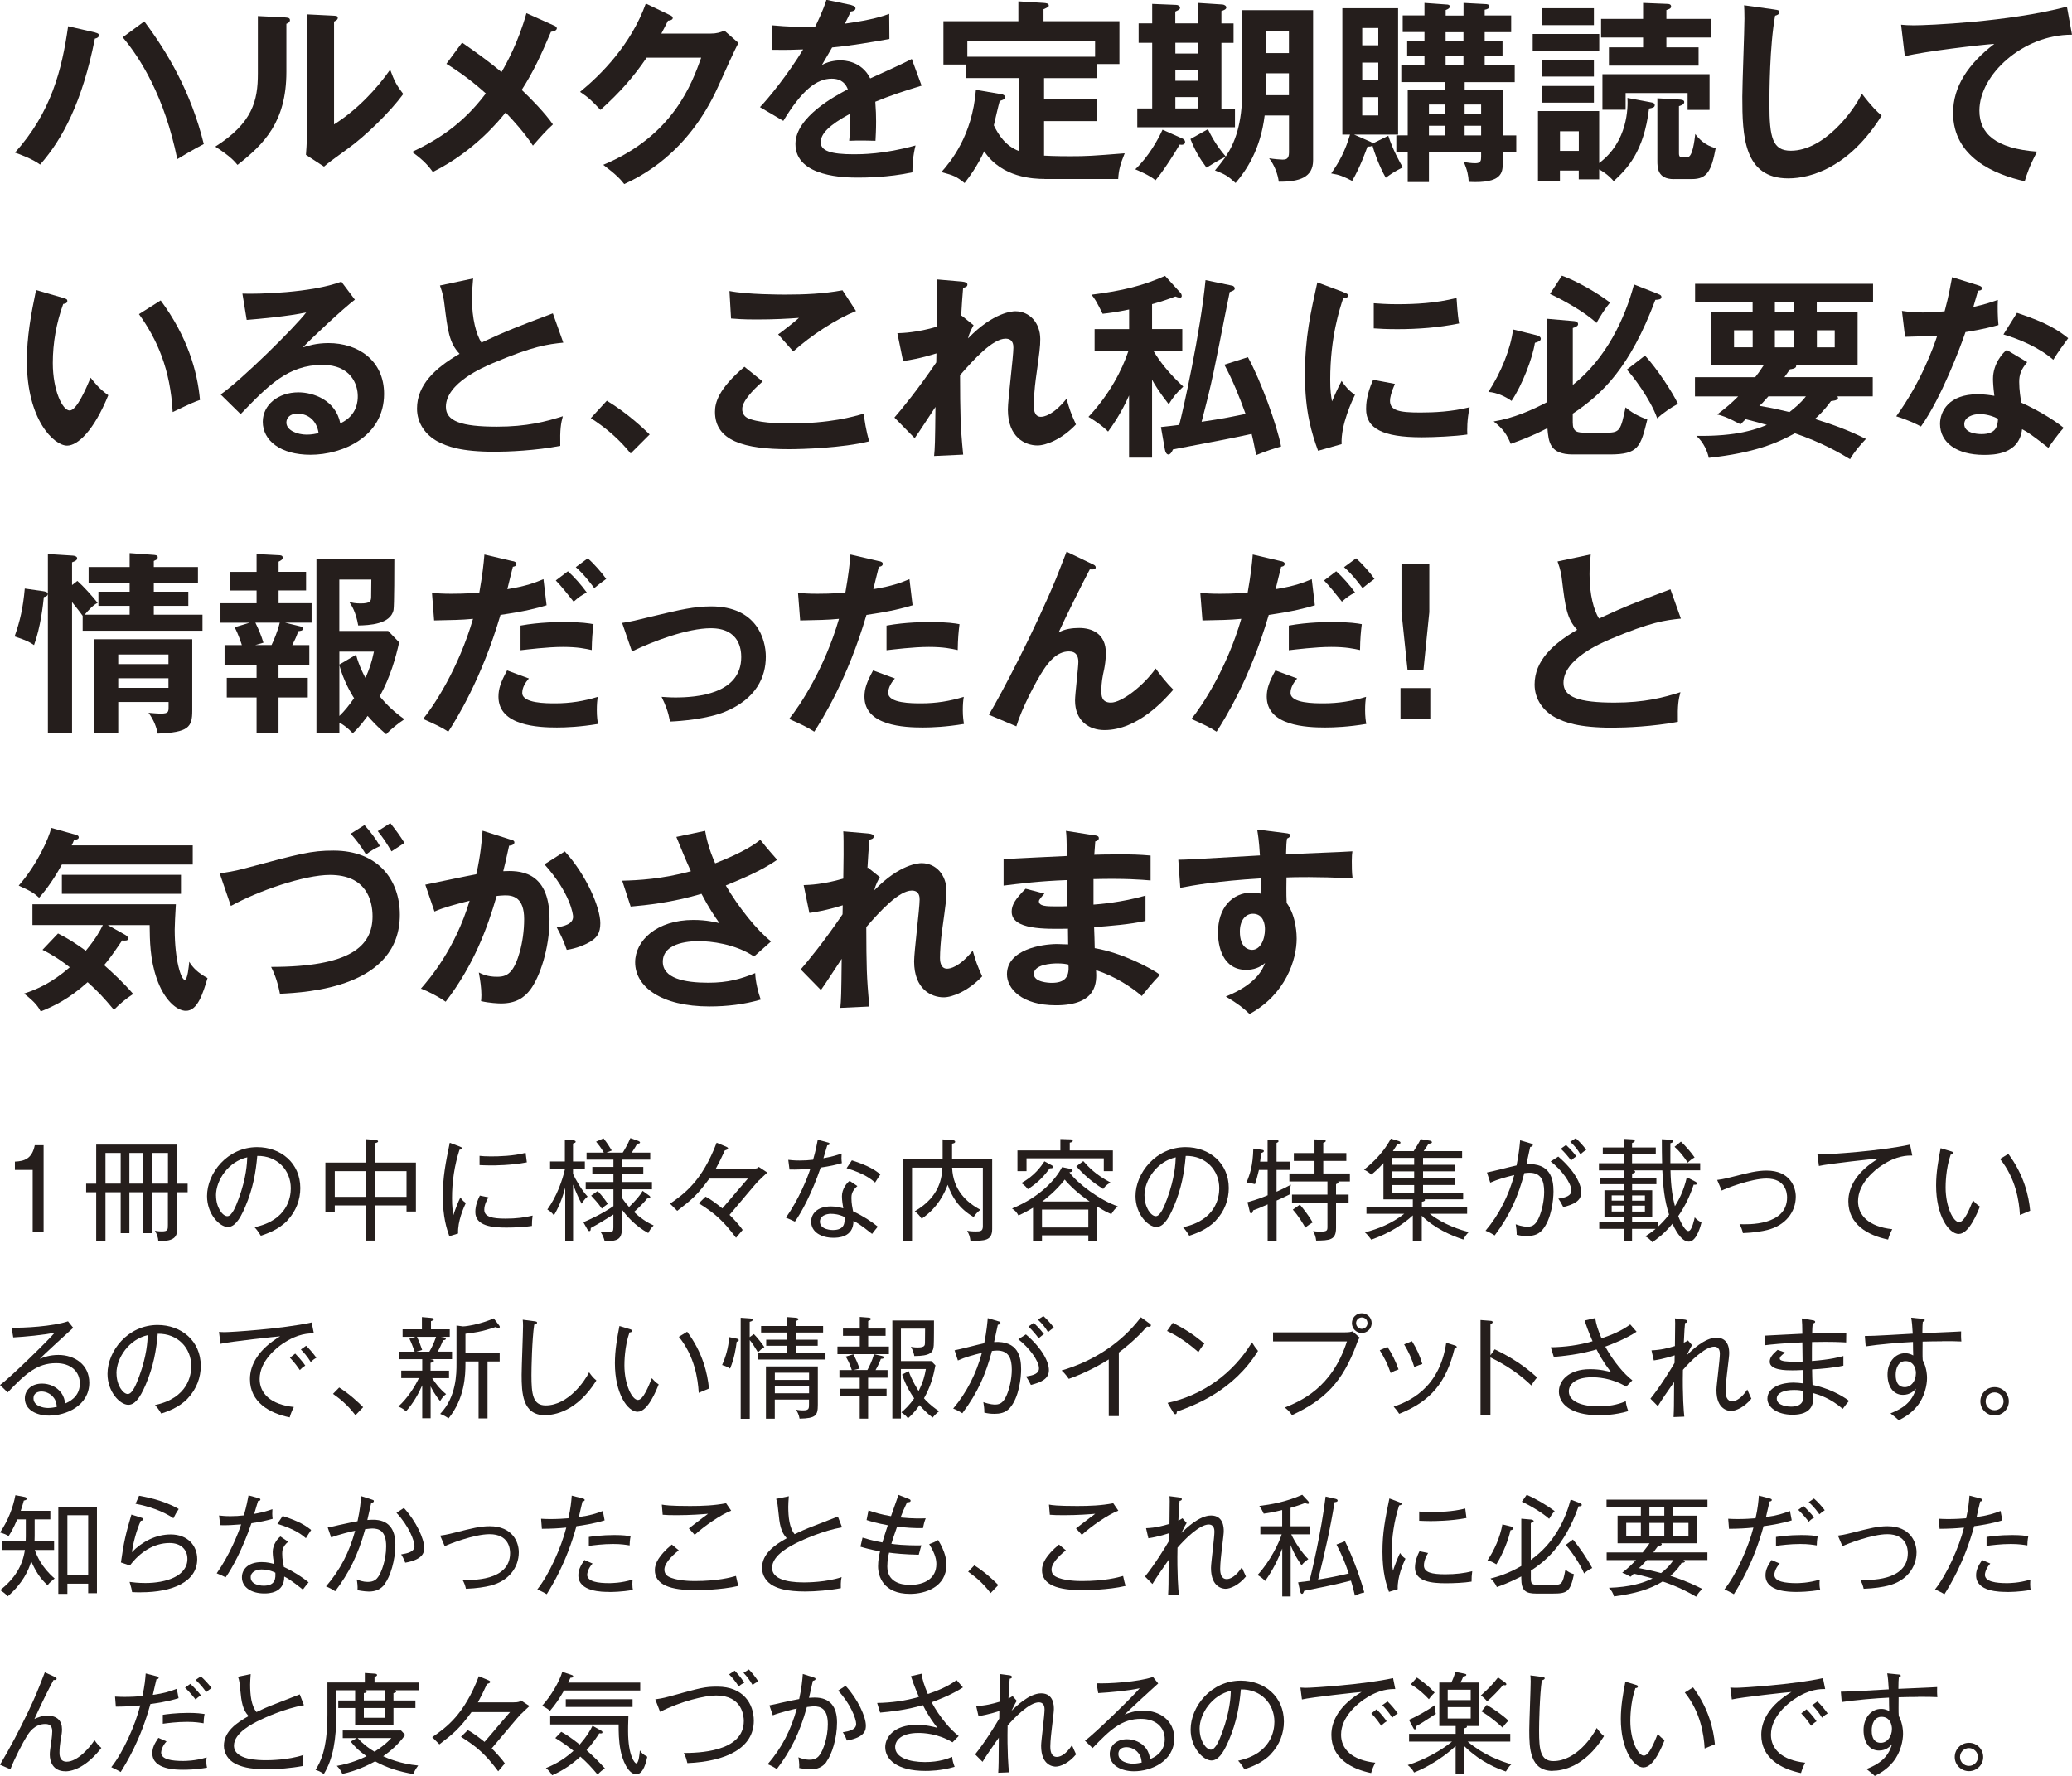 <?xml version="1.0" encoding="UTF-8"?><svg id="b" xmlns="http://www.w3.org/2000/svg" viewBox="0 0 337.87 289.62"><g id="c"><path d="m15.53,5.31c.48.13.61.22.61.45,0,.16-.1.42-.67.54-2.02,10.24-5.25,16.38-8.93,20.54-1.25-.93-3.36-1.7-4.1-1.95,5.89-6.56,7.65-13.44,8.67-20.61l4.42,1.02Zm8-1.82c3.84,5.12,7.65,11.62,9.7,20-1.28.64-3.94,2.21-4.32,2.46-2.08-10.21-6.02-16.45-8.9-19.87l3.52-2.59Z" fill="#251e1c" stroke-width="0"/><path d="m46.54,2.85c.32.03.74.03.74.42,0,.35-.32.51-.58.61v7.84c0,8.13-3.62,11.77-7.97,15.17-.51-.61-1.15-1.38-3.62-2.98,6.08-3.87,6.94-7.49,6.94-11.9V2.62l4.48.22Zm7.93-.29c.35.03.61.03.61.35s-.32.45-.61.61v16.77c3.81-2.4,7.01-5.86,9.15-8.93.67,1.86,1.12,2.66,2.14,3.97-2.11,2.88-6.14,6.85-9.15,8.99-2.66,1.92-2.94,2.14-3.78,2.85l-2.94-1.92c.06-.86.13-1.66.13-2.53V2.34l4.45.22Z" fill="#251e1c" stroke-width="0"/><path d="m90.35,4.16c.22.1.45.26.45.45,0,.29-.35.51-.96.58-1.66,3.87-2.85,6.5-4.77,9.47,1.38,1.28,3.9,3.87,5.09,5.63-1.28,1.18-2.02,2.05-3.26,3.46-1.38-2.11-3.2-4.1-4.45-5.41-.93,1.15-5.02,6.3-11.87,9.7-.61-.83-1.41-1.86-3.39-3.26,3.94-1.86,8.16-4.38,12.03-9.54-1.98-1.79-4.13-3.42-6.43-4.83l2.56-3.46c2.08,1.44,4.32,3.04,6.43,4.8.83-1.41,2.78-4.99,4.06-9.6l4.51,2.02Z" fill="#251e1c" stroke-width="0"/><path d="m115.91,5.47c1.06,0,1.63-.22,2.21-.48l2.3,2.02c-.54.93-2.24,4.7-3.3,7.07-4.99,11.1-12.86,14.78-15.33,15.94-.58-.74-1.18-1.44-3.42-3.14,11.42-4.74,14.46-13.28,15.97-17.47h-8.9c-2.14,3.14-4.32,5.63-7.52,8.51-1.44-1.5-1.89-1.98-3.33-2.94,3.39-2.78,8.29-7.65,10.72-14.4l3.94,1.89c.16.06.45.19.45.48,0,.32-.58.42-.77.42-.38.77-.64,1.25-1.09,2.11h8.06Z" fill="#251e1c" stroke-width="0"/><path d="m138.86.86c.22.06.64.13.64.51,0,.29-.35.48-.77.51-.35.77-.58,1.22-.96,1.98,4.54-.64,6.18-1.22,7.23-1.6l.03,4.1c-3.04.54-6.24,1.09-9.34,1.38-.38.7-1.12,1.89-1.66,2.85,1.34-.74,2.75-.74,3.04-.74.51,0,3.42.06,4.83,2.94,2.27-1.02,5.44-2.46,6.78-3.17l1.6,4.35c-2.82.86-5.25,1.66-7.55,2.62.1,1.25.13,2.37.13,3.2,0,1.41-.06,2.37-.1,3.17-.22,0-2.82-.1-4.29,0,.16-1.63.16-1.92.16-4.42-3.49,1.89-4.8,3.29-4.8,4.67s1.63,1.95,5.41,1.95c1.15,0,4.9,0,10.05-1.44-.42,1.66-.51,3.17-.51,4.38-3.97.86-7.94.86-8.9.86-1.79,0-10.17,0-10.17-5.47,0-4.45,6.59-7.9,8.54-8.93-.29-.77-.93-1.73-2.62-1.73-2.5,0-4.86,1.89-7.9,6.88l-3.81-2.24c1.38-1.41,4.64-5.44,7.04-9.41-1.57.06-2.53.1-5.12.06v-4c.74.06,2.66.26,5.15.26,1.15,0,1.63-.03,1.95-.06.19-.38,1.25-2.5,1.82-4.35l4.1.86Z" fill="#251e1c" stroke-width="0"/><path d="m170.35,29.18c-1.79,0-7.01-.19-9.86-4.51-1.09,2.4-2.46,4.22-3.2,5.18-1.38-1.09-1.7-1.22-3.78-1.79,1.47-1.66,5.02-5.86,5.63-13.41l4.1.7c.42.06.64.22.64.51,0,.32-.22.38-.86.61-.19.61-.83,3.42-.96,3.97.77,1.6,1.95,3.39,4.1,4.19v-11.9h-8.61v-2.21h-3.71V3.46h12.22V.22l4.1.26c.38.03.86.06.86.42,0,.22-.16.29-.86.61v1.95h12.38v6.98h-3.71v2.3h-8.58v3.46h8.58v3.55h-8.58v5.63c1.7.1,3.87.1,4.26.1,2.69,0,3.62-.06,8.89-.48-.74,1.79-.99,2.82-1.06,4.19h-12Zm8.22-19.93v-2.5h-20.83v2.5h20.83Z" fill="#251e1c" stroke-width="0"/><path d="m192.36,23.58c-.64,1.12-2.62,4.29-3.94,5.82-.96-.83-2.91-1.63-3.3-1.79,2.18-2.08,3.71-4.83,4.45-6.46l3.3,1.47c.22.1.38.32.38.54,0,.42-.48.51-.9.42Zm-6.91-2.85v-3.04h2.43V6.98h-2.21v-3.17h2.21V.64l3.9.16c.32,0,.64.19.64.45,0,.29-.16.35-.77.64v1.92h3.71V.48l4,.26c.29.03.61.22.61.48,0,.29-.38.45-.8.58v2.02h1.98v3.17h-1.98v10.72h2.21v3.04h-15.93Zm9.92-13.76h-3.71v1.76h3.71v-1.76Zm0,4.38h-3.71v1.82h3.71v-1.82Zm0,4.48h-3.71v1.86h3.71v-1.86Zm13.15,13.79c-.13-1.09-.64-2.62-1.57-3.81.77.13,1.86.22,2.18.22.48,0,1.06-.03,1.06-1.15v-6.05h-3.97c-.67,5.5-2.94,8.9-4.74,11.01-1.34-1.22-1.73-1.41-3.36-2.05.51-.58,1.15-1.41,1.76-2.24-1.25.61-1.79.96-3.14,1.79-1.15-1.54-1.92-2.88-2.62-4.67l2.85-1.6c.45.9,1.28,2.59,2.91,4.45,1.47-2.21,2.69-5.21,2.69-10.85V1.66h11.55v24.48c0,2.78-2.21,3.52-5.6,3.49Zm1.66-17.66h-3.71v2.34c0,.16-.03,1.02-.03,1.22h3.74v-3.55Zm0-6.85h-3.71v3.55h3.71v-3.55Z" fill="#251e1c" stroke-width="0"/><path d="m223.37,23.07c.16.06.32.13.42.35l2.59-1.28c.74,2.3,1.89,4.35,2.37,5.15-1.44.7-2.3,1.34-2.78,1.7-1.09-1.92-1.89-4.19-2.18-5.28-.13.16-.38.22-.8.19-.32.86-1.15,3.26-2.5,5.6-1.47-.74-2.02-.99-3.42-1.22,1.25-1.79,2.27-3.58,3.07-6.33h-1.25V1.34h9.09v20.61h-7.17l2.56,1.12Zm1.38-15.68v-2.82h-2.62v2.82h2.62Zm-2.62,2.82v2.82h2.62v-2.82h-2.62Zm0,5.63v2.98h2.62v-2.98h-2.62Zm25.12,6.24v2.69h-2.21v1.82c0,1.5-.03,3.36-5.54,3.07-.06-1.06-.22-1.86-.8-3.26.51.13,1.34.22,1.86.22.9,0,.96-.42.96-1.06v-.8h-8.51v4.93h-3.46v-4.93h-1.86v-2.69h1.86v-7.46h6.05v-1.22h-7.1v-2.75h3.78v-1.57h-2.82v-2.37h2.82v-1.47h-3.55v-2.72h3.55V.48l3.62.26c.16,0,.51.03.51.32s-.32.45-.67.58v.9h2.91V.48l3.58.19c.19,0,.64.03.64.38,0,.32-.38.48-.77.54v.93h4.32v2.72h-4.32v1.47h2.91v2.37h-2.91v1.57h4.9v2.75h-8.16v1.22h6.21v7.46h2.21Zm-11.65-3.49v-1.54h-2.59v1.54h2.59Zm0,3.49v-1.57h-2.59v1.57h2.59Zm.13-16.83v1.47h2.91v-1.47h-2.91Zm0,3.84v1.57h2.91v-1.57h-2.91Zm5.79,9.5v-1.54h-2.69v1.54h2.69Zm0,3.49v-1.57h-2.69v1.57h2.69Z" fill="#251e1c" stroke-width="0"/><path d="m260.78,5.54v2.75h-10.85v-2.75h10.85Zm8.54,11.17c.22.03.51.13.51.45,0,.35-.38.45-.93.54-.86,7.14-3.62,9.86-5.76,11.84-.9-1.06-1.92-1.66-2.37-1.92v1.63h-3.33v-1.44h-3.07v1.76h-3.58v-11.46h9.98v8.48c4.7-3.52,4.7-9.09,4.61-10.62l3.94.74Zm-9.41-15.36v2.75h-8.48V1.34h8.48Zm0,8.45v2.69h-8.48v-2.69h8.48Zm0,4.22v2.72h-8.48v-2.72h8.48Zm-2.46,10.59v-3.2h-3.07v3.2h3.07ZM267.92.48l3.97.16c.19,0,.61.03.61.42,0,.35-.38.45-.77.58v1.44h7.29v3.04h-7.29v1.6h5.25v2.98h-14.62v-2.98h5.57v-1.6h-6.85v-3.04h6.85V.48Zm10.85,17.44h-3.58v-2.75h-10.11v2.72h-3.78v-5.79h17.47v5.82Zm-5.82,11.29c-2.69,0-2.69-1.89-2.69-3.01v-10.17l3.39.19c.54.03.99.06.99.42,0,.38-.45.54-.86.67v7.65c0,.29,0,.67.45.67h.93c.86,0,1.15-2.75,1.28-3.78.51.7,1.57,1.89,3.33,2.3-.7,3.74-1.41,5.05-3.87,5.05h-2.94Z" fill="#251e1c" stroke-width="0"/><path d="m289.42,1.57c.51.06.74.1.74.45,0,.32-.45.48-.7.54-.9,4.96-.93,12.64-.93,14.37,0,5.5.51,7.65,3.49,7.65,5.44,0,10.27-6.5,11.58-9.31,1.66,2.18,2.56,3.01,3.23,3.58-5.22,8.38-11.46,10.24-15.23,10.24-7.26,0-7.49-6.91-7.49-13.31,0-2.02.35-10.91.35-12.74,0-1.31-.03-1.54-.06-2.18l5.02.7Z" fill="#251e1c" stroke-width="0"/><path d="m337.87,5.66c-8-.03-15.1,6.53-15.1,12.38,0,3.74,2.62,6.18,9.41,6.69-1.25,2.34-1.73,3.84-2.02,4.83-4.86-1.09-11.68-3.87-11.68-11.14,0-4.29,2.43-7.97,6.72-11.26-2.05.13-11.49,1.22-14.59,2.02l-.61-5.15c.61.06,1.22.1,2.08.1,2.18,0,15.52-.54,24.96-3.04l.83,4.58Z" fill="#251e1c" stroke-width="0"/><path d="m10.31,48.58c.51.16.67.22.67.51,0,.38-.45.45-.67.48-1.12,3.1-1.7,6.34-1.7,9.63,0,4.51,1.6,7.74,2.75,7.74s2.66-3.55,3.42-5.34c.54.7,1.44,1.86,2.88,2.85-2.37,5.82-4.99,8.22-6.72,8.22-2.11,0-6.56-4.16-6.56-13.79,0-3.94.67-7.62,1.5-11.58l4.42,1.28Zm15.9.42c4.35,5.89,5.98,11.52,6.4,16.22-.67.22-1.41.51-4.45,1.98-.38-7.01-2.53-11.84-5.5-15.97l3.55-2.24Z" fill="#251e1c" stroke-width="0"/><path d="m57.87,48.87c-1.95,1.47-7.26,6.46-8.48,7.78.83-.26,2.18-.7,4.19-.7,4.74,0,9.05,2.78,9.05,8.29,0,6.97-6.78,9.92-12,9.92-4.93,0-7.78-2.34-7.78-5.38,0-2.75,2.5-4.8,5.82-4.8,2.43,0,6.08,1.28,6.82,5.06,2.85-1.31,2.85-3.81,2.85-4.45,0-1.86-1.09-5.09-5.76-5.09-5.6,0-8.83,3.36-13.34,8.03l-3.26-3.2c3.42-2.37,12.13-10.98,13.95-13.38-2.78.61-7.65,1.06-9.7,1.22l-.7-4.29c2.4.1,11.23-.1,16.13-1.95l2.21,2.94Zm-9.41,18.59c-1.18,0-1.76.7-1.76,1.44,0,1.28,1.76,1.98,3.33,1.98.83,0,1.54-.16,1.92-.26-.29-1.98-1.63-3.17-3.49-3.17Z" fill="#251e1c" stroke-width="0"/><path d="m91.85,55.88c-2.53.26-4.86.54-11.46,3.33-1.57.67-7.68,3.26-7.68,7.14,0,2.34,2.53,3.23,8.32,3.23,4.9,0,8-.83,10.75-1.7-.32,1.18-.48,2.11-.42,4.83-3.97.77-8.54.96-10.66.96-5.63,0-7.84-.9-9.31-1.66-1.98-1.06-3.39-2.98-3.39-5.38,0-3.84,2.91-6.59,6.94-8.93-1.7-1.76-1.95-3.87-2.46-8-.1-.86-.22-1.73-.74-3.14l5.41-1.15c-.13,1.54-.19,2.27-.19,3.26,0,3.33.7,5.86,1.54,7.2,4.42-2.05,5.95-2.62,11.65-4.77l1.7,4.77Z" fill="#251e1c" stroke-width="0"/><path d="m98.96,65.35c3.33,2.02,5.86,4.42,6.98,5.5l-3.1,3.1c-1.89-2.34-3.97-4.13-6.5-5.76l2.62-2.85Z" fill="#251e1c" stroke-width="0"/><path d="m124.36,62.21c-.48.42-3.33,2.88-3.33,4.48,0,.93.58,1.31.8,1.44,1.57.8,4.99.93,6.82.93,6.72,0,10.53-1.12,12.19-1.6.13,1.02.38,2.82.9,4.51-4.38,1.09-10.94,1.28-13.15,1.28-7.2,0-12-1.34-12-6.08,0-1.44.48-3.68,4.8-7.36l2.98,2.4Zm15.23-11.49c-3.3,1.34-7.33,3.97-10.24,6.59-.38-.45-2.11-2.4-2.46-2.78.26-.16,2.72-2.05,3.39-2.69-1.7.13-4.06.26-6.91.26-2.37,0-3.36-.1-4.16-.16l-.26-4.48c2.88.58,8.48.58,9.12.58,3.14,0,6.24-.13,9.31-.7l2.21,3.39Z" fill="#251e1c" stroke-width="0"/><path d="m156.84,51.5l1.92,1.54c-.22.38-.7,1.22-.9,2.14,4.16-4.29,7.26-4.42,7.71-4.42,2.34,0,4.06,1.92,4.06,4.54,0,1.22-.1,1.95-.74,6.59-.19,1.41-.32,3.26-.32,4.32,0,.29,0,1.76,1.15,1.76.48,0,1.98-.22,4.19-2.94.58,1.95.64,2.18,1.54,4.19-2.3,2.43-4.9,3.42-6.27,3.42-2.02,0-4.83-1.31-4.83-5.86,0-1.6.9-8.64.9-10.08,0-.42-.03-1.47-1.28-1.47-2.11,0-5.21,3.42-7.42,5.95.03,6.27.03,8.1.51,12.96l-4.74.22c.13-1.34.16-2.02.22-8-.54.8-2.85,4.38-3.39,5.09l-3.3-3.36c1.12-1.28,3.9-4.67,6.82-8.99l.03-1.47c-.45.13-2.62.86-5.44,1.25l-.93-4.54c.93-.03,3.14-.1,6.46-1.06.03-1.44.1-6.27,0-7.71l4.06.35c.58.06.9.19.9.48,0,.38-.35.45-.7.54-.13,1.34-.22,2.98-.32,4.61l.1-.06Z" fill="#251e1c" stroke-width="0"/><path d="m187.85,74.63h-3.74v-10.14c-1.28,2.94-2.88,5.15-3.42,5.89-1.12-1.15-2.72-2.11-3.2-2.4,3.49-3.74,5.47-7.65,6.5-10.69h-5.5v-3.62h5.63v-3.2c-1.98.42-3.23.58-4.32.7-.16-.35-.96-1.89-1.15-2.18-.26-.42-.45-.67-.67-.93,5.06-.64,8.32-1.44,12-3.07l2.53,2.78c.16.19.19.38.19.51,0,.1-.06.26-.26.26-.29,0-.58-.1-.77-.19-.86.32-1.95.74-3.81,1.25v4.06h4.93v3.62h-4.67c.99,1.66,2.5,3.62,4.83,5.76-1.25,1.18-1.63,1.7-2.37,2.88-1.54-1.95-2.4-3.39-2.72-4v12.7Zm13.05-28.06c.22.03.45.26.45.45,0,.29-.22.38-.83.61-.99,4.7-2.34,12.22-3.49,16.86-.16.7-.93,3.68-1.09,4.29,3.42-.48,5.47-.93,7.17-1.28-.99-2.75-2.08-5.47-3.46-8.03l3.84-1.22c2.11,3.81,4.77,11.17,5.41,14.56-.96.26-2.69.83-4.06,1.41-.42-2.18-.61-2.91-.74-3.46-3.17.7-5.73,1.18-12.83,2.53-.16.42-.45.83-.74.83s-.51-.38-.58-.83l-.64-3.65c1.41-.16,2.08-.22,2.98-.35.64-2.37,3.46-15.1,4.29-23.61l4.32.9Z" fill="#251e1c" stroke-width="0"/><path d="m219.08,47.66c.48.19.74.26.74.54,0,.32-.32.38-.8.45-.54,1.66-2.11,6.3-2.11,13.28,0,1.86.13,2.5.29,3.52.1-.26,1.06-2.43,1.57-3.33.58.9,1.25,1.63,2.18,2.27-.42.83-2.34,4.9-2.18,8.03l-3.84,1.09c-1.02-2.82-2.14-6.3-2.14-12.42s.96-10.24,2.02-15.04l4.29,1.6Zm8.38,14.94c-.61,1.38-.8,2.27-.8,2.75,0,1.6,1.47,1.92,4.93,1.92,2.27,0,5.15-.13,8.06-.86-.45,2.02-.42,3.84-.38,4.45-1.95.29-5.41.45-7.42.45-6.4,0-9.09-1.44-9.09-4.61,0-.67.06-2.4,1.15-4.77l3.55.67Zm-3.46-13.15c.9.06,2.02.16,3.81.16,2.98,0,6.33-.16,9.7-1.02.19,2.94.32,3.58.42,4.16-3.3.67-6.69.93-10.05.93-1.76,0-2.91-.06-3.87-.13v-4.1Z" fill="#251e1c" stroke-width="0"/><path d="m250.51,54.66c.26.06.74.22.74.58,0,.38-.45.51-.96.67-.38,2.5-2.08,6.91-3.81,9.47-.96-.7-2.4-1.38-3.78-1.47,2.05-3.1,3.65-7.07,4.03-10.18l3.78.93Zm19.93-6.69c.29.1.48.22.48.45,0,.42-.45.45-.99.48-4.16,11.1-8.7,15.39-13.47,18.56v1.44c0,1.6.77,1.66,2.18,1.66h3.39c2.11,0,2.27-.42,3.04-4.13,1.44,1.25,3.04,1.79,3.55,1.98-1.09,4.42-1.41,5.7-6.11,5.7h-6.02c-3.81,0-3.97-2.05-4.16-4.29-2.43,1.28-4.48,2.02-5.98,2.56-.64-1.57-1.28-2.46-2.78-3.65,3.3-.54,6.33-1.89,8.74-3.17v-13.57l4.38.38c.38.03.64.19.64.51s-.54.51-.86.61v9.28c5.47-4.32,8.51-10.85,9.98-16.38l4,1.57Zm-15.74-3.01c2.34.83,5.76,2.78,7.84,4.38-.67.8-1.66,2.3-2.21,3.33-1.92-1.82-5.63-3.84-7.58-4.74l1.95-2.98Zm13.54,13.02c2.02,2.21,4.42,5.89,5.38,7.87-1.15.61-2.53,1.57-3.39,2.37-1.06-3.1-4.16-7.17-4.96-7.94l2.98-2.3Z" fill="#251e1c" stroke-width="0"/><path d="m283.82,69.19c-2.43-1.28-3.2-1.47-3.81-1.6,1.57-1.18,2.37-1.89,3.42-2.94h-7.04v-3.14h9.82c.29-.35.77-.99,1.44-2.02h-8.64v-8.54h6.78v-1.63h-9.38v-3.04h29.02v3.04h-9.18v1.63h6.66v8.54h-10.11c.06.06.1.13.1.19,0,.45-.8.51-1.02.54-.19.26-.32.48-.9,1.28h14.4v3.14h-5.76c.03.1.1.19.1.26,0,.42-.96.48-1.15.51-1.22,1.66-2.02,2.37-2.62,2.91,3.33,1.06,5.34,1.79,8.32,3.26-.96,1.02-1.89,2.08-2.59,3.3-1.47-.9-4.51-2.69-8.99-4.22-2.91,1.6-6.62,3.2-14.05,4-.19-.99-.83-2.53-2.02-3.58,6.69.1,9.79-1.09,11.49-1.79-1.82-.51-2.21-.61-3.46-.93l-.83.83Zm1.98-15.33h-3.04v2.78h3.04v-2.78Zm2.56,10.78c-.93,1.06-1.09,1.22-1.47,1.54,2.24.35,4.35.9,4.9,1.02.86-.67,1.79-1.41,2.69-2.56h-6.11Zm4.1-15.33h-3.04v1.63h3.04v-1.63Zm-3.04,7.33h3.04v-2.78h-3.04v2.78Zm6.85,0h2.91v-2.78h-2.91v2.78Z" fill="#251e1c" stroke-width="0"/><path d="m310.12,50.7c.93.13,1.86.26,3.46.26.83,0,1.7-.03,3.52-.19.7-2.62.96-4.22,1.22-5.57l4.29,1.34c.42.13.58.26.58.48,0,.35-.45.38-.64.38-.13.42-.67,2.27-.77,2.66,2.02-.45,2.98-.8,4-1.15-.06,1.12-.03,2.91.1,4.1-.8.22-2.5.7-5.38,1.15-.86,2.53-3.94,10.72-7.26,15.39-.86-.45-2.18-1.09-4.03-1.66,4.1-5.66,6.08-11.33,6.69-13.15-1.12.1-3.62.13-5.25.19l-.51-4.22Zm20.45,8.35c-1.02,1.22-1.31,2.05-1.31,3.23,0,1.31.22,2.72.35,3.39,1.95.86,4.99,2.53,6.91,4.1-1.06,1.15-2.27,2.91-2.5,3.26-2.72-2.11-3.26-2.5-4.29-3.04-.48,4.13-4.61,4.19-6.21,4.19-4.48,0-7.17-2.02-7.17-5.06,0-2.05,1.44-4.83,6.14-4.83,1.12,0,2.14.16,2.72.26-.19-1.5-.22-2.3-.22-2.78,0-2.43,1.6-4.26,2.24-4.7l3.33,1.98Zm-7.81,8.48c-1.02,0-2.46.48-2.46,1.63,0,1.44,1.98,1.63,2.82,1.63,2.43,0,2.62-1.34,2.69-2.5-1.47-.77-2.85-.77-3.04-.77Zm6.14-16.51c4.96,1.63,6.78,2.88,8.35,4.13-.64.86-1.63,2.21-2.43,3.52-2.34-2.02-5.54-3.36-8.13-4.13l2.21-3.52Z" fill="#251e1c" stroke-width="0"/><path d="m6.99,96.4c.35.06.8.13.8.45,0,.38-.45.48-.64.51-.13,1.31-.54,4.93-1.6,7.84-.7-.48-1.28-.8-3.17-1.41.9-2.56,1.38-4.67,1.66-7.81l2.94.42Zm5.63-1.66c.86.74,2.5,2.53,3.3,3.58-.67.29-1.5,1.18-2.11,1.92h7.33v-1.44h-5.09v-2.3h5.09v-1.41h-6.69v-2.62h6.69v-2.27l3.94.29c.22.03.64.03.64.38,0,.22-.1.35-.26.42-.13.06-.26.13-.38.19v.99h7.2v2.62h-7.2v1.41h5.63v2.3h-5.63v1.44h7.94v2.62H13.48v-2.43c-.48-.7-1.41-1.82-1.73-2.24v21.41h-3.94v-29.25l4.1.26c.32.03.67.16.67.42,0,.35-.35.48-.83.67v3.71l.86-.67Zm6.66,19.74v5.12h-3.9v-15.36h15.97v11.68c0,2.66-.61,3.52-5.63,3.71-.22-.99-.54-2.08-1.5-3.39.48.03,1.28.13,2.02.13,1.22,0,1.25-.29,1.25-1.09v-.8h-8.19Zm8.19-6.18v-1.57h-8.19v1.57h8.19Zm0,3.87v-1.57h-8.19v1.57h8.19Z" fill="#251e1c" stroke-width="0"/><path d="m46.51,101.55l2.4.58c.22.06.51.13.51.38,0,.35-.48.38-.77.42-.38,1.06-.58,1.44-.99,2.27h2.78v3.2h-5.02v2.14h4.77v3.2h-4.77v5.86h-3.58v-5.86h-4.86v-3.2h4.86v-2.14h-5.22v-3.2h2.82c-.03-.1-.54-1.73-1.18-2.91l2.46-.74h-4.77v-3.17h5.89v-2.08h-4.29v-3.04h4.29v-2.91l3.62.19c.26,0,.64.03.64.38s-.35.51-.67.67v1.66h4.48v3.04h-4.48v2.08h5.38v3.17h-4.29Zm-4.86,0c.58,1.22.9,1.95,1.31,3.26l-1.34.38h2.66c.35-.74.96-2.11,1.34-3.65h-3.97Zm21.34,18.21c-1.47-1.25-2.24-2.11-3.04-3.01-1.34,1.82-2.02,2.46-2.43,2.82-.9-.93-1.38-1.28-2.18-1.73v1.76h-3.74v-28.51h12.7c0,1.15,0,7.74-.13,8.38-.48,2.34-4,2.5-5.76,2.53-.38-2.21-1.09-3.3-1.44-3.81.48.1.96.22,1.79.22,1.63,0,1.73-.38,1.76-1.02,0-.45.03-1.92.03-2.88h-5.22v8.38h7.97l1.79,1.86c-.54,2.4-1.41,5.6-3.17,8.8,1.15,1.44,2.53,2.69,4.03,3.74-.9.58-2.21,1.6-2.98,2.46Zm-7.65-13.5v2.11l2.72-1.6c.48,1.86,1.41,3.58,1.54,3.78.64-1.5.99-2.43,1.38-4.29h-5.63Zm0,2.21v8.29c.86-.83,1.6-1.76,2.4-2.91-.48-.7-1.79-3.01-2.4-5.38Z" fill="#251e1c" stroke-width="0"/><path d="m83.63,91.5c.38.1.58.22.58.45,0,.42-.45.45-.58.48-.16.58-.77,3.14-.9,3.65,3.17-.51,4.58-1.09,5.89-1.63l.51,4.26c-1.7.51-3.39.96-7.52,1.57-3.07,10.46-7.26,17.12-8.51,19.04-1.31-.83-1.86-1.06-4.1-2.08,1.73-2.11,5.79-8.26,8.13-16.32-1.95.19-3.33.19-6.34.26l-.35-4.48c.8.06,1.79.13,3.14.13.61,0,2.4,0,4.58-.19.51-2.88.7-4.61.83-6.21l4.64,1.09Zm2.62,19.13c-.58.67-1.09,1.47-1.09,2.37,0,1.7,3.9,1.7,5.38,1.7,2.4,0,4.64-.35,6.94-1.06-.1.54-.16,1.25-.16,2.18,0,1.02.1,1.7.19,2.24-2.88.48-5.18.58-6.69.58-3.01,0-9.54-.26-9.54-5.02,0-1.31.38-2.4,1.41-4.29l3.55,1.31Zm-1.38-8.61c3.17-.58,6.37-.58,7.17-.58,2.75,0,4.06.22,4.74.35-.16,1.28-.26,2.34-.29,4.22-1.02-.22-2.27-.51-4.7-.51-2.56,0-5.82.42-6.91.54v-4.03Zm7.74-8.86c1.09.99,2.18,2.24,3.07,3.46-.96.51-1.31.77-2.14,1.5-.93-1.18-1.95-2.46-2.91-3.46l1.98-1.5Zm3.23-2.11c.96.8,2.43,2.5,3.01,3.36-.99.74-1.12.8-1.95,1.5-.16-.22-1.6-2.21-3.01-3.42l1.95-1.44Z" fill="#251e1c" stroke-width="0"/><path d="m101.45,101.58c1.54-.22,1.95-.35,5.57-1.22,3.78-.9,6.18-1.47,8.96-1.47,7.39,0,8.9,5.34,8.9,8.19,0,3.3-1.54,6.88-6.66,8.99-2.75,1.15-7.17,1.54-8.96,1.6-.32-1.63-.67-2.56-1.38-4.03.58.03,1.25.1,2.24.1,3.46,0,10.75-.54,10.75-6.59,0-1.18-.26-4.7-4.96-4.7-3.81,0-9.38,2.11-12.86,3.78l-1.6-4.64Z" fill="#251e1c" stroke-width="0"/><path d="m143.34,91.5c.45.1.61.22.61.45,0,.06,0,.42-.64.48-.16.58-.77,3.14-.9,3.65,3.17-.51,4.58-1.09,5.89-1.63l.51,4.26c-1.7.51-3.39.96-7.52,1.57-3.07,10.46-7.26,17.12-8.51,19.04-1.31-.83-1.86-1.06-4.1-2.08,1.73-2.11,5.79-8.26,8.13-16.32-1.95.19-3.33.19-6.33.26l-.35-4.48c.8.06,1.79.13,3.14.13.61,0,2.4,0,4.58-.19.51-2.88.7-4.61.83-6.21l4.67,1.09Zm2.59,19.13c-.58.67-1.09,1.47-1.09,2.37,0,1.7,3.9,1.7,5.38,1.7,2.4,0,4.64-.35,6.94-1.06-.1.54-.16,1.25-.16,2.18,0,1.02.1,1.7.19,2.24-2.88.48-5.18.58-6.69.58-3.01,0-9.54-.26-9.54-5.02,0-1.31.38-2.4,1.41-4.29l3.55,1.31Zm-1.38-8.61c3.17-.58,6.37-.58,7.17-.58,2.75,0,4.06.22,4.74.35-.16,1.28-.26,2.34-.29,4.22-1.02-.22-2.27-.51-4.7-.51-2.56,0-5.82.42-6.91.54v-4.03Z" fill="#251e1c" stroke-width="0"/><path d="m178.19,92.02c.22.1.48.22.48.51,0,.38-.42.35-.96.32-1.09,2.02-4.19,8.29-5.09,10.3.96-.58,2.24-.74,3.36-.74,2.05,0,4.35.9,4.35,4.1,0,1.06-.19,2.18-.29,2.66-.26,1.15-.45,2.18-.45,3.46,0,.77,0,1.95,1.57,1.95,1.76,0,5.34-2.78,7.29-5.57.67.99,1.92,2.53,2.88,3.46-1.28,1.47-5.73,6.59-11.23,6.59-2.53,0-4.8-1.5-4.8-4.83,0-.99.54-5.41.54-6.3s-.32-1.7-1.54-1.7c-1.98,0-3.33,1.79-4.06,2.88-1.28,1.89-3.65,6.46-4.51,9.34l-4.48-1.89c2.05-3.42,7.36-13.54,10.97-22.24.29-.67,1.44-3.74,1.7-4.35l4.26,2.05Z" fill="#251e1c" stroke-width="0"/><path d="m208.91,91.5c.38.1.58.22.58.45,0,.42-.45.45-.58.48-.16.58-.77,3.14-.9,3.65,3.17-.51,4.58-1.09,5.89-1.63l.51,4.26c-1.7.51-3.39.96-7.52,1.57-3.07,10.46-7.26,17.12-8.51,19.04-1.31-.83-1.86-1.06-4.1-2.08,1.73-2.11,5.79-8.26,8.13-16.32-1.95.19-3.33.19-6.33.26l-.35-4.48c.8.06,1.79.13,3.14.13.61,0,2.4,0,4.58-.19.51-2.88.7-4.61.83-6.21l4.64,1.09Zm2.62,19.13c-.58.67-1.09,1.47-1.09,2.37,0,1.7,3.9,1.7,5.38,1.7,2.4,0,4.64-.35,6.94-1.06-.1.54-.16,1.25-.16,2.18,0,1.02.1,1.7.19,2.24-2.88.48-5.18.58-6.69.58-3.01,0-9.54-.26-9.54-5.02,0-1.31.38-2.4,1.41-4.29l3.55,1.31Zm-1.38-8.61c3.17-.58,6.37-.58,7.17-.58,2.75,0,4.06.22,4.74.35-.16,1.28-.26,2.34-.29,4.22-1.02-.22-2.27-.51-4.7-.51-2.56,0-5.82.42-6.91.54v-4.03Zm7.74-8.86c1.09.99,2.18,2.24,3.07,3.46-.96.51-1.31.77-2.14,1.5-.93-1.18-1.95-2.46-2.91-3.46l1.98-1.5Zm3.23-2.11c.96.8,2.43,2.5,3.01,3.36-.99.74-1.12.8-1.95,1.5-.16-.22-1.6-2.21-3.01-3.42l1.95-1.44Z" fill="#251e1c" stroke-width="0"/><path d="m233.23,112.21v5.02h-4.86v-5.02h4.86Zm-.16-20.19v7.81l-.96,9.44h-2.59l-.99-9.44v-7.81h4.54Z" fill="#251e1c" stroke-width="0"/><path d="m274.09,100.88c-2.53.26-4.86.54-11.46,3.33-1.57.67-7.68,3.26-7.68,7.14,0,2.34,2.53,3.23,8.32,3.23,4.9,0,8-.83,10.75-1.7-.32,1.18-.48,2.11-.42,4.83-3.97.77-8.54.96-10.66.96-5.63,0-7.84-.9-9.31-1.66-1.98-1.06-3.39-2.98-3.39-5.38,0-3.84,2.91-6.59,6.94-8.93-1.7-1.76-1.95-3.87-2.46-8-.1-.86-.22-1.73-.74-3.14l5.41-1.15c-.13,1.54-.19,2.27-.19,3.26,0,3.33.7,5.86,1.54,7.2,4.42-2.05,5.95-2.62,11.65-4.77l1.7,4.77Z" fill="#251e1c" stroke-width="0"/><path d="m31.43,137.85v3.14H10.09c-1.7,3.1-3.07,4.67-3.71,5.41-.7-.64-1.25-1.06-3.33-1.98,2.98-3.39,4.9-7.68,5.31-9.41l3.9,1.09c.26.06.58.16.58.45s-.35.38-.77.45c-.1.26-.26.64-.38.86h19.74Zm-21.98,14.37c1.73.86,2.78,1.57,4.54,2.82,1.6-1.92,2.4-3.36,2.78-4.19H5.29v-3.39h23.39c-.1,1.57-.19,3.52-.19,4.13,0,5.06,1.06,8.19,1.63,8.19.48,0,.67-2.21.74-2.94.58.96,1.38,1.79,2.98,2.66-.74,2.46-1.6,5.34-3.52,5.34-1.47,0-3.55-1.73-4.77-5.28-1.09-3.17-1.12-6.11-1.15-8.7h-6.82l2.85,1.6c.16.1.48.29.48.61,0,.35-.54.35-.99.29-1.7,2.5-2.24,3.2-2.94,4.03,1.38,1.22,3.01,2.72,4.74,4.7-1.18.77-2.24,1.66-3.14,2.59-1.79-2.14-2.56-2.94-4.29-4.51-3.07,2.75-5.47,3.9-7.65,4.77-.35-.64-.8-1.44-2.72-2.91,2.14-.7,4.51-1.73,7.46-4.29-1.98-1.54-3.26-2.24-4.45-2.85l2.53-2.66Zm20.06-6.46H10.09v-3.1h19.42v3.1Z" fill="#251e1c" stroke-width="0"/><path d="m35.82,142.42c1.12-.16,2.18-.29,4.1-.8,8.96-2.4,10.78-2.91,14.46-2.91,7.26,0,10.82,4.77,10.82,10.46,0,11.84-15.01,12.67-19.55,12.89-.45-2.34-1.09-3.68-1.44-4.38,12.83,0,16.54-3.33,16.54-8.25,0-2.56-.99-6.75-6.94-6.75-4.19,0-11.71,2.59-16.16,5.06l-1.82-5.31Zm23.61-7.87c.83.9,1.82,2.18,2.53,3.42-.93.45-1.44.74-2.27,1.38-.86-1.44-1.79-2.59-2.5-3.39l2.24-1.41Zm4.22-.32c1.02,1.31,1.57,2.05,2.3,3.23-.7.48-1.98,1.28-2.11,1.38-.99-1.63-1.18-1.95-2.24-3.3l2.05-1.31Z" fill="#251e1c" stroke-width="0"/><path d="m83.24,136.89c.32.1.64.19.64.48,0,.22-.19.48-.86.54-.54,2.53-.8,3.52-.96,4.16,2.3-.1,7.55-.32,7.55,7.81,0,4.8-1.6,9.47-3.14,11.52-1.02,1.34-2.4,2.24-4.77,2.24-.38,0-1.89-.06-3.26-.38.03-.29.06-.58.06-.99,0-1.12-.19-2.43-.42-3.68.58.29,1.44.7,2.98.7,1.12,0,1.73-.29,2.3-.96.96-1.09,2.11-4.54,2.11-8.45,0-3.55-1.82-3.87-3.1-3.87-.38,0-.99.06-1.38.1-1.54,5.28-3.71,11.23-8.32,17.25-1.22-.86-2.85-1.7-4.03-2.14,1.34-1.54,5.54-6.37,7.94-14.33-1.92.48-4.35,1.12-5.73,1.76l-1.5-4.38c1.31-.26,7.14-1.5,8.32-1.7.7-3.14.9-5.47,1.02-7.1l4.54,1.44Zm8.86,1.95c3.55,3.9,5.79,9.18,5.79,11.71,0,1.57-.48,2.5-2.27,3.36-.29.13-1.5.74-3.2.99-.58-1.63-.99-2.5-1.63-3.65,1.18-.22,2.66-.54,2.66-1.76,0-.35-.42-3.81-4.67-8.54l3.33-2.11Z" fill="#251e1c" stroke-width="0"/><path d="m114.99,135.51c.22,1.31.58,2.88,1.63,5.28,4.9-1.92,6.59-3.23,7.36-3.84,1.18,1.5,2.11,2.53,2.75,3.26-2.56,1.79-5.89,3.17-8.38,4.19,2.05,3.52,5.12,7.36,7.39,9.12l-2.78,2.46c-3.1-2.08-7.1-2.5-8.99-2.5-.83,0-5.89,0-5.89,3.36,0,2.69,3.49,3.42,7.42,3.42,3.2,0,5.31-.61,7.65-1.57.03,1.34.48,3.17.9,4.32-2.72.8-5.54,1.12-8.35,1.12-7.87,0-12.13-3.2-12.13-7.2,0-3.55,3.52-6.91,9.5-6.91,2.14,0,3.65.38,4.26.54-.8-1.12-1.79-2.59-2.94-4.8-4.86,1.44-9.06,1.86-11.55,2.08l-1.38-4.22c2.56-.06,6.46-.26,11.2-1.54-.8-1.73-1.73-4.03-2.37-5.6l4.7-.99Z" fill="#251e1c" stroke-width="0"/><path d="m141.55,141.5l1.92,1.54c-.22.38-.7,1.22-.9,2.14,4.16-4.29,7.26-4.42,7.71-4.42,2.34,0,4.06,1.92,4.06,4.54,0,1.22-.1,1.95-.74,6.59-.19,1.41-.32,3.26-.32,4.32,0,.29,0,1.76,1.15,1.76.48,0,1.98-.22,4.19-2.94.58,1.95.64,2.18,1.54,4.19-2.3,2.43-4.9,3.42-6.27,3.42-2.02,0-4.83-1.31-4.83-5.86,0-1.6.9-8.64.9-10.08,0-.42-.03-1.47-1.28-1.47-2.11,0-5.22,3.42-7.42,5.95.03,6.27.03,8.1.51,12.96l-4.74.22c.13-1.34.16-2.02.22-8-.54.8-2.85,4.38-3.39,5.09l-3.29-3.36c1.12-1.28,3.9-4.67,6.82-8.99l.03-1.47c-.45.13-2.62.86-5.44,1.25l-.93-4.54c.93-.03,3.14-.1,6.46-1.06.03-1.44.1-6.27,0-7.71l4.06.35c.58.06.9.19.9.48,0,.38-.35.45-.7.54-.13,1.34-.22,2.98-.32,4.61l.1-.06Z" fill="#251e1c" stroke-width="0"/><path d="m178.54,136.22c.32.06.64.13.64.45,0,.38-.35.48-.58.54-.06.74-.1,1.28-.16,2.18.83-.03,2.24-.06,4.38-.06,1.82,0,2.94.03,4.8.19v4.06c-1.54-.13-4.13-.35-9.31-.22v4.16c.83-.06,4.61-.35,8.48-1.47v4.13c-2.62.58-5.63.8-8.38,1.02.03.54.1,2.94.1,3.42,4.48.77,9.18,3.26,10.66,4.35-1.15,1.18-1.89,2.08-2.98,3.46-1.63-1.41-4.32-3.2-7.46-4.22.13,1.98.19,5.73-6.56,5.73-5.57,0-7.97-2.72-7.97-5.06,0-4,5.6-4.93,8.19-4.93.35,0,1.38.06,1.79.06,0-.16-.03-2.27-.03-2.56-3.74.06-9.18.19-9.18-2.78,0-1.09.58-2.05,2.27-3.74l3.07.8c-.35.38-.9.99-.9,1.22,0,.83,1.18.86,2.78.86.74,0,1.22,0,1.86-.03-.03-.67-.03-3.65-.03-4.26-4.51.16-7.74.58-10.37.9v-4.29c1.63-.16,8.86-.45,10.33-.54-.06-2.94-.06-3.26-.16-4.1l4.7.74Zm-6.14,20.89c-1.02,0-3.81.19-3.81,1.73,0,1.34,2.43,1.44,2.91,1.44,1.95,0,2.94-.77,2.72-2.98-.42-.1-.93-.19-1.82-.19Z" fill="#251e1c" stroke-width="0"/><path d="m209.64,135.86c.51.06.74.13.74.35,0,.29-.19.38-.51.54-.1.58-.13,1.12-.16,2.56,9.38-.38,10.43-.45,10.82-.48-.06.54-.1.64-.1,1.57,0,.8,0,1.98.13,2.82-6.08-.26-9.34-.19-10.78-.13,0,.54-.06,2.66.03,4.16,1.63,2.21,1.63,5.44,1.63,5.82,0,3.39-1.76,9.06-7.68,12.29-.96-.93-1.82-1.63-3.87-2.85,5.02-2.02,6.02-4.48,6.4-5.47-.86.77-1.92,1.12-3.07,1.12-3.9,0-4.61-3.94-4.61-6.08,0-3.94,2.21-6.53,5.6-6.53.67,0,1.02.1,1.34.19.03-1.34.03-1.79.03-2.5-7.2.45-10.91,1.12-13.12,1.54l-.32-4.58c1.06,0,2.27-.06,13.31-.7-.16-2.56-.32-3.42-.45-4.22l4.64.58Zm-7.46,16.06c0,2.66,1.44,2.98,1.98,2.98,1.28,0,2.11-1.54,2.11-3.39,0-.67-.19-2.5-1.98-2.5-1.09,0-2.11.96-2.11,2.91Z" fill="#251e1c" stroke-width="0"/><path d="m7.11,200.95h-1.78v-10.17h-2.9v-1.35c1.51-.07,2.79-.43,3.24-2.67h1.44v14.19Z" fill="#251e1c" stroke-width="0"/><path d="m28.9,194.41v5.82c0,1.37-.29,2.21-3.08,2.16-.05-.63-.2-1.06-.56-1.69.18.04.58.11,1.13.11.99,0,.99-.29.99-1.06v-5.33h-2.57v6.68h-1.44v-6.68h-2.27v6.68h-1.42v-6.68h-2.48v7.96h-1.51v-7.96h-1.64v-1.39h1.64v-6.37h13.22v6.37h1.69v1.39h-1.69Zm-9.22-6.39h-2.48v5h2.48v-5Zm3.69,0h-2.27v5h2.27v-5Zm4.02,0h-2.57v5h2.57v-5Z" fill="#251e1c" stroke-width="0"/><path d="m46.83,199.07c-1.44,1.51-3.44,2.16-4.3,2.45-.52-.85-.77-1.12-1.03-1.39,5.37-1.13,5.92-4.88,5.92-6.34,0-2.99-2.23-5.35-5.47-5.29-.23,2.65-.68,5.31-1.96,8.3-.99,2.34-1.85,3.29-2.84,3.29-1.33,0-3.39-2.09-3.39-5.04,0-3.75,3.33-7.98,8.17-7.98,3.85,0,7.04,2.58,7.04,6.68,0,1.86-.68,3.78-2.14,5.31Zm-11.6-4.11c0,1.94,1.06,3.37,1.84,3.37s1.42-1.71,1.85-2.85c1.26-3.4,1.37-5.83,1.4-6.75-3.04.67-5.1,3.69-5.1,6.23Z" fill="#251e1c" stroke-width="0"/><path d="m61.18,202.31h-1.53v-5.73h-5.06v1.01h-1.53v-8h6.59v-3.82l1.6.13c.31.02.4.16.4.23,0,.18-.27.23-.47.29v3.17h6.64v7.98h-1.53v-.99h-5.11v5.73Zm-1.53-11.33h-5.06v4.2h5.06v-4.2Zm1.53,4.2h5.11v-4.2h-5.11v4.2Z" fill="#251e1c" stroke-width="0"/><path d="m74.69,201.16l-1.42.43c-.43-1.21-1.06-3.1-1.06-6.52,0-3.15.43-5.29,1.13-8.71l1.62.61c.29.11.38.18.38.27,0,.2-.22.22-.41.25-.83,2.56-1.22,5.22-1.22,7.9,0,1.39.11,2.07.22,2.77.25-.81.81-2.25,1.15-2.9.23.36.43.61.88.92-.36.77-1.35,2.99-1.26,4.97Zm12.06-1.24c-1.21.2-2.94.27-4.18.27-2.23,0-5.06-.22-5.06-2.54,0-1.12.45-2.11.74-2.68l1.4.29c-.23.4-.68,1.17-.68,2.03,0,1.15,1.31,1.44,3.49,1.44,1.71,0,3.1-.18,4.39-.5-.09.65-.11,1.03-.11,1.69Zm-6.75-9.87c-.83,0-1.37-.04-1.8-.05v-1.51c.47.05.97.09,1.82.09,1.35,0,3.65-.05,5.69-.58.02.14.14,1.08.2,1.55-2.56.5-5.35.5-5.91.5Z" fill="#251e1c" stroke-width="0"/><path d="m93.45,202.33h-1.28v-8.64c-.54,2-1.22,3.46-1.84,4.5-.36-.45-.61-.67-1.08-.95,1.57-2.16,2.48-4.84,2.88-6.61h-2.43v-1.22h2.41v-3.57l1.35.11c.09,0,.41.07.41.23s-.09.18-.43.31v2.92h1.93v1.22h-1.93v.81c.43.92,1.4,2.65,2.38,3.69-.52.41-.83.94-.97,1.17-.49-.88-.86-1.73-1.4-3.12v9.15Zm7.98-12.03h3.47v1.13h-3.47v1.33h4.88v1.19h-4.88v1.39c.4.63.83,1.15,1.15,1.49,1.17-1.15,1.84-1.94,2.21-2.63l1.03.74c.2.14.22.25.22.31,0,.2-.29.18-.5.18-.7.92-1.82,1.91-2.16,2.21.99.94,2.02,1.67,3.21,2.2-.56.56-.76.99-.88,1.24-2.16-1.15-3.66-2.95-4.27-3.8v2.67c0,2.12-.54,2.45-2.83,2.47-.18-.65-.38-1.13-.7-1.55.29.05.61.09,1.17.09.88,0,.94-.18.94-.81v-2.09c-1.53.97-2.09,1.33-3.69,2.2,0,.18.02.5-.23.5-.14,0-.23-.13-.34-.32l-.63-1.12c1.04-.45,3.01-1.33,4.9-2.63v-2.74h-4.52v-1.19h4.52v-1.33h-3.44v-1.13h3.44v-1.19h-4.38v-1.15h2.81c-.41-.74-.86-1.3-1.26-1.78l1.21-.54c.61.77,1.06,1.49,1.35,1.98l-.86.34h2.65c.11-.16.83-1.33,1.24-2.36l1.33.47c.09.04.25.14.25.25,0,.14-.2.18-.47.2-.16.31-.38.68-.88,1.44h3.01v1.15h-4.57v1.19Zm-3.96,3.93c.86.94,1.31,1.58,1.64,2.09-.54.4-.65.47-.97.77-.56-.85-1.44-1.78-1.75-2.11l1.08-.76Z" fill="#251e1c" stroke-width="0"/><path d="m123.73,192.5c-.32.32-3.29,3.85-4.77,5.62.36.34,1.55,1.57,2.14,2.45l-1.08,1.28c-2-2.67-3.37-3.94-6.07-5.62l1.1-1.08c.86.41,2.05,1.35,2.74,1.91.38-.43.49-.56,1.28-1.49.88-1.06.97-1.15,2.88-3.37h-6.28c-1.98,2.68-2.81,3.4-5.24,5.26l-1.17-1.17c2.27-1.58,5.19-3.62,7.6-9.94.11.05,1.37.56,1.66.7.11.05.2.13.2.23,0,.16-.22.22-.54.34-.04.07-.09.18-.16.36-.27.63-.81,1.71-1.31,2.63h5.78c.94,0,1.06-.13,1.24-.32l1.39.92c-.36.31-.95.9-1.37,1.3Z" fill="#251e1c" stroke-width="0"/><path d="m133.82,190.4c-1.42,4.18-3.17,7.4-4.2,8.82-.47-.23-.72-.34-1.46-.65,2.11-3.01,3.51-6.48,3.98-7.98-1.4.11-2.16.16-3.4.13l-.2-1.58c.49.05.97.11,1.87.11.76,0,1.46-.04,2.18-.13.45-1.57.61-2.49.76-3.26l1.64.45c.2.05.29.11.29.23,0,.2-.23.22-.38.23-.29.97-.38,1.28-.63,2.11,1.57-.29,2.25-.52,2.97-.77-.04.49-.04,1.04.04,1.57-1.1.31-1.93.49-3.46.72Zm8.39,10.82c-2-1.58-2.48-1.84-3.04-2.12.02,2.75-2.65,2.75-3.26,2.75-2.02,0-3.64-.95-3.64-2.63,0-1.22.92-2.48,3.24-2.48.9,0,1.55.18,2,.31-.09-.54-.22-1.3-.22-1.98,0-1.17.81-2.2,1.26-2.5l1.26.85c-.97.81-.97,1.57-.97,1.94,0,.9.16,1.64.27,2.18,1.64.76,3.01,1.67,4.03,2.5-.34.4-.58.72-.94,1.19Zm-6.66-3.28c-.95,0-1.85.4-1.85,1.28,0,1.37,2.02,1.37,2.11,1.37,2.02,0,1.94-1.3,1.91-2.12-.99-.49-1.8-.52-2.16-.52Zm7.15-5.1c-.63-.54-1.75-1.46-4.65-2.34l.86-1.28c2.75.88,3.8,1.6,4.65,2.29-.29.43-.63.94-.86,1.33Z" fill="#251e1c" stroke-width="0"/><path d="m158.25,202.35c-.09-.7-.22-1.06-.54-1.64.65.11,1.24.11,1.39.11.83,0,1.17-.05,1.17-.88v-9.52h-5.01c.14,3.66,2.41,5.71,4.61,6.86-.5.41-.76.67-1.1,1.19-2.45-1.42-3.55-3.31-4.23-5.26-.47,1.22-1.55,3.71-4.25,5.53-.31-.47-.59-.79-1.12-1.21,4.21-2.45,4.41-5.67,4.5-7.11h-4.95v11.94h-1.51v-13.36h6.5v-3.19l1.66.14c.09,0,.38.02.38.25,0,.2-.23.25-.5.31v2.48h6.54v11.42c0,1.94-1.22,1.94-3.53,1.94Z" fill="#251e1c" stroke-width="0"/><path d="m178.91,202.33h-1.44v-.88h-7.56v.88h-1.46v-5.38c-.34.22-1.55.92-2.38,1.26-.31-.56-.5-.77-1.04-1.13,4.74-1.96,7.13-4.81,8.16-6.75l1.31.27c.14.04.4.07.4.29,0,.18-.32.25-.52.29,1.4,1.89,4.99,4.56,7.9,5.55-.4.31-.81.81-1.06,1.26-.4-.16-1.08-.45-2.3-1.24v5.6Zm2.56-14.73v3.38h-1.48v-2.09h-12.6v2.09h-1.48v-3.38h7v-1.85l1.55.05c.2,0,.47.02.47.22,0,.22-.25.27-.49.32v1.26h7.02Zm-10.1,2.36c.18.09.34.16.34.36s-.25.2-.52.2c-.86,1.12-1.71,2.2-3.58,3.4-.47-.61-.86-.86-1.08-.99,2.2-1.19,3.26-2.77,3.78-3.55l1.06.58Zm6.1,10.21v-2.92h-7.56v2.92h7.56Zm.22-4.23c-1.94-1.31-3.37-2.72-4.07-3.58-1.42,1.89-3.4,3.37-3.67,3.58h7.74Zm-1.04-6.59c.79.88,1.94,2.18,4.43,3.48-.77.45-1.04.85-1.19,1.06-1.01-.65-2.57-1.66-4.38-3.69l1.13-.85Z" fill="#251e1c" stroke-width="0"/><path d="m198.23,199.07c-1.44,1.51-3.44,2.16-4.3,2.45-.52-.85-.77-1.12-1.03-1.39,5.37-1.13,5.92-4.88,5.92-6.34,0-2.99-2.23-5.35-5.47-5.29-.23,2.65-.68,5.31-1.96,8.3-.99,2.34-1.85,3.29-2.84,3.29-1.33,0-3.39-2.09-3.39-5.04,0-3.75,3.33-7.98,8.17-7.98,3.85,0,7.04,2.58,7.04,6.68,0,1.86-.68,3.78-2.14,5.31Zm-11.6-4.11c0,1.94,1.06,3.37,1.84,3.37s1.42-1.71,1.85-2.85c1.26-3.4,1.37-5.83,1.4-6.75-3.04.67-5.1,3.69-5.1,6.23Z" fill="#251e1c" stroke-width="0"/><path d="m210.34,194.18c0,.18.02.4.04.56-.9.45-1.33.65-2.21,1.04v6.54h-1.46v-5.91c-1.58.68-1.76.77-2.36.97-.11.34-.14.49-.34.49-.14,0-.16-.07-.23-.34l-.36-1.48c1.44-.38,2.95-.97,3.29-1.13v-4.14h-1.42c-.29,1.24-.45,1.76-.65,2.32-.22-.05-.83-.23-1.4-.22.56-1.33,1.06-2.72,1.13-5.58l1.4.2c.23.04.32.09.32.2,0,.16-.09.2-.45.34-.05.56-.09.86-.16,1.39h1.22v-3.6l1.46.07c.16,0,.32.04.32.2,0,.14-.09.18-.32.29v3.04h2.23v1.35h-2.23v3.56c1.03-.47,1.53-.7,2.34-1.15-.07.31-.16.63-.16.99Zm7.87-1.51s.05.05.05.11c0,.18-.2.25-.4.32v1.71h2.05v1.35h-2.05v4.1c0,2-1.08,2.02-3.24,2.05-.05-.59-.27-1.15-.5-1.55.27.04.61.09,1.13.09,1.21,0,1.21-.2,1.21-.86v-3.83h-5.78v-1.35h5.78v-2.14h-6.21v-1.31h4.1v-2.04h-3.37v-1.28h3.37v-2.23l1.4.05c.13,0,.43.02.43.2s-.23.25-.4.31v1.67h3.76v1.28h-3.76v2.04h4.34v1.31h-1.93Zm-5.35,7.54c-.25-.45-1.12-1.94-2.05-2.95l1.15-.81c.58.67,1.51,1.87,2.09,2.9-.76.45-1.03.7-1.19.86Z" fill="#251e1c" stroke-width="0"/><path d="m238.61,202.13c-2.02-.65-4.7-1.84-6.77-3.87v4.14h-1.46v-4.2c-1.49,1.39-3.69,2.86-6.77,3.96-.56-.72-.63-.83-1.04-1.19,2.14-.56,4.32-1.4,6.41-3.03h-6.16v-1.13h7.56v-1.22h-4.79v-5.92c-.81.92-1.57,1.55-1.96,1.87-.72-.58-.95-.68-1.21-.79.77-.63,2.93-2.34,4.38-5.06l1.26.38c.13.04.31.13.31.27,0,.23-.38.25-.54.25-.13.23-.23.45-.7,1.13h3.39c.52-.83.94-1.48,1.13-1.96l1.58.27c.09.02.27.11.27.23,0,.18-.16.2-.56.27-.25.41-.52.79-.79,1.19h6.27v1.1h-6.37v1.13h5.22v1.06h-5.22v1.15h5.22v1.08h-5.22v1.24h6.54v1.1h-6.27s.04.05.04.11c0,.23-.38.27-.5.29v.83h7.38v1.13h-6.09c2.25,1.78,5.11,2.68,6.36,2.97-.43.43-.74.92-.88,1.21Zm-8.01-13.31h-3.6v1.13h3.6v-1.13Zm0,2.2h-3.6v1.15h3.6v-1.15Zm0,2.23h-3.6v1.24h3.6v-1.24Z" fill="#251e1c" stroke-width="0"/><path d="m251.46,200.62c-.74.85-1.76.94-2.5.94-.58,0-1.08-.05-1.64-.2.02-.61-.09-1.26-.16-1.71,1.08.4,1.78.4,1.94.4.9,0,1.4-.47,1.87-1.55.45-1.04.83-2.68.83-4.14,0-1.78-.47-3.12-2.41-3.12-.32,0-.52.04-.83.07-.97,3.66-2.27,6.77-4.83,10.16-.47-.31-1.01-.59-1.49-.77,2.23-2.63,3.78-5.76,4.68-9.08-1.39.34-2.67.68-3.91,1.24l-.54-1.66c.77-.13,4.12-1.01,4.83-1.15.43-2.12.52-3.49.58-4.1l1.75.52c.2.05.32.11.32.25s-.14.29-.43.32c-.09.43-.52,2.41-.61,2.81,3.94-.23,4.41,2.43,4.41,4.46,0,1.3-.32,4.57-1.85,6.3Zm3.46-3.76c-.2-.43-.52-.99-.81-1.39,1.28-.18,2.12-.49,2.12-1.33,0-1.21-1.6-3.37-3.37-4.74l1.24-.79c2.57,2.2,3.75,4.41,3.75,5.83s-1.24,1.98-2.94,2.41Zm1.26-7.62c-.38-.52-1.04-1.33-1.67-1.91l.86-.61c.14.13.99.92,1.67,1.84-.29.18-.5.38-.86.68Zm1.53-1.01c-.54-.9-.99-1.4-1.66-2.03l.9-.58c.59.52,1.26,1.26,1.71,1.89-.41.25-.68.5-.95.72Z" fill="#251e1c" stroke-width="0"/><path d="m275.39,202.48c-1.33,0-2.38-2.3-2.67-2.92-1.4,1.71-2.61,2.54-3.29,3.01-.43-.54-.81-.79-1.15-.95.41-.25.9-.58,1.69-1.22h-3.84v1.93h-1.28v-1.93h-4.07v-1.06h4.07v-.9h-3.22v-4.34h3.22v-.99h-3.89v-.97h3.89v-1.28h-4.12v-1.17h4.12v-1.46h-3.49v-1.1h3.49v-1.4l1.28.07c.23.02.45.02.45.25,0,.16-.16.23-.45.36v.72h3.87v1.1h-3.87v1.46h4.9c-.02-1.13-.05-2.61-.04-3.91l1.48.09c.18.02.38.04.38.23,0,.16-.14.23-.47.34v3.24h4.86v1.17h-4.84c.05,2.84.41,4.66.72,5.85.54-.85,1.42-2.41,1.94-4.72l1.37.7c.14.07.27.18.27.31,0,.23-.22.22-.52.2-.67,1.98-1.35,3.4-2.52,5.13.14.38.99,2.43,1.66,2.43.59,0,.99-2.05,1.03-2.23.2.22.43.49,1.1.83-.04.18-.72,3.13-2.05,3.13Zm-10.53-7.54h-2.05v.85h2.05v-.85Zm0,1.66h-2.05v.97h2.05v-.97Zm6.21-5.74h-4.74c.22.05.31.11.31.23,0,.2-.34.27-.5.29v.76h3.96v.97h-3.96v.99h3.28v4.34h-3.28v.9h4.21v.7c.47-.41.99-.94,1.82-1.96-.77-2.32-.99-4.77-1.1-7.22Zm-2.84,4.09h-2.09v.85h2.09v-.85Zm0,1.66h-2.09v.97h2.09v-.97Zm6.99-7c-.76-1.15-1.33-1.85-2.16-2.59l1.04-.85c.76.72,1.6,1.67,2.23,2.58-.47.27-.74.47-1.12.86Z" fill="#251e1c" stroke-width="0"/><path d="m288.24,200.57c-.94.23-2.21.45-4.03.52-.13-.58-.31-1.03-.56-1.46,1.35.07,7.76.27,7.76-4.36,0-.72-.22-3.08-3.35-3.08-2.48,0-6.61,1.6-7.31,1.96l-.74-1.73c.34-.04,1.01-.13,2.41-.49,2.77-.7,4.07-1.04,5.67-1.04,3.73,0,4.74,2.61,4.74,4.25,0,2.54-1.73,4.72-4.59,5.42Z" fill="#251e1c" stroke-width="0"/><path d="m306.8,190.07c-.95.65-3.82,2.81-3.82,5.82,0,2.3,1.75,4.16,5.58,4.56-.32.63-.49,1.04-.68,1.69-3.3-.67-6.48-2.47-6.48-6.23,0-2.36,1.39-4.88,4.92-6.99-.45.02-8.26.86-9.72,1.22l-.25-1.94c.34.02.58.04.92.04,1.04,0,9.33-.52,14.19-1.58l.36,1.78c-.77,0-2.57-.02-5.01,1.64Z" fill="#251e1c" stroke-width="0"/><path d="m319.42,201.23c-1.66,0-3.71-2.99-3.71-7.92,0-2.09.36-4.12.74-6.07l1.66.5c.23.07.38.11.38.29,0,.23-.25.25-.4.25-.83,2.36-.83,4.99-.83,5.38,0,3.15,1.26,5.64,2.2,5.64.88,0,1.76-2.29,2.27-3.55.45.5.65.7,1.12,1.01-.4,1.01-1.78,4.46-3.42,4.46Zm9.96-3.08c-.13-2.32-.68-5.98-3.24-9.15l1.35-.83c2.56,3.44,3.33,6.84,3.56,9.27-.09.04-1.49.63-1.67.7Z" fill="#251e1c" stroke-width="0"/><path d="m8.03,230.85c-2.09,0-3.98-.94-3.98-2.81,0-1.3,1.03-2.41,2.81-2.41,1.15,0,2.36.49,3.1,1.48.47.63.58,1.21.67,1.76.52-.22,2.39-1.01,2.39-3.24,0-2-1.49-3.33-3.87-3.33-3.13,0-5.02,1.76-7.9,4.77L0,225.86c1.6-1.12,8.21-7.62,8.93-8.55-1.76.4-4.88.68-6.77.79l-.27-1.6c1.85.09,6.79-.2,9.2-1.03l.85,1.06c-.41.34-5.06,4.63-5.46,5.06.65-.25,1.6-.63,3.04-.63,2.65,0,5.04,1.58,5.04,4.52,0,3.78-3.83,5.37-6.54,5.37Zm.58-3.1c-.38-.43-1.08-.83-1.85-.83-.38,0-1.3.13-1.3,1.12,0,1.24,1.57,1.57,2.38,1.57.61,0,1.13-.13,1.42-.18-.05-.5-.11-1.1-.65-1.67Z" fill="#251e1c" stroke-width="0"/><path d="m30.6,228.07c-1.44,1.51-3.44,2.16-4.3,2.45-.52-.85-.77-1.12-1.03-1.39,5.37-1.13,5.92-4.88,5.92-6.34,0-2.99-2.23-5.35-5.47-5.29-.23,2.65-.68,5.31-1.96,8.3-.99,2.34-1.85,3.29-2.84,3.29-1.33,0-3.39-2.09-3.39-5.04,0-3.75,3.33-7.98,8.17-7.98,3.85,0,7.04,2.58,7.04,6.68,0,1.86-.68,3.78-2.14,5.31Zm-11.6-4.11c0,1.94,1.06,3.37,1.84,3.37s1.42-1.71,1.85-2.85c1.26-3.4,1.37-5.83,1.4-6.75-3.04.67-5.1,3.69-5.1,6.23Z" fill="#251e1c" stroke-width="0"/><path d="m46.16,219.07c-.95.65-3.82,2.81-3.82,5.82,0,2.3,1.75,4.16,5.58,4.56-.32.63-.49,1.04-.68,1.69-3.29-.67-6.48-2.47-6.48-6.23,0-2.36,1.39-4.88,4.92-6.99-.45.02-8.26.86-9.72,1.22l-.25-1.94c.34.02.58.04.92.04,1.04,0,9.33-.52,14.19-1.58l.36,1.78c-.77,0-2.57-.02-5.01,1.64Zm2.74,4.36c-.29-.41-.81-1.19-1.62-2.02l.86-.67c.05.05,1.06,1.08,1.64,1.96-.43.25-.79.61-.88.72Zm1.78-1.31c-.63-1.03-1.22-1.64-1.62-2.05l.86-.61c.52.49,1.28,1.39,1.67,1.96-.23.13-.43.22-.92.7Z" fill="#251e1c" stroke-width="0"/><path d="m57.96,230.79c-1.35-1.8-2.74-2.83-3.66-3.48l1.01-1.04c1.73,1.1,3.1,2.39,3.91,3.21l-1.26,1.31Z" fill="#251e1c" stroke-width="0"/><path d="m70.19,221.66c.18.02.56.04.56.27,0,.18-.36.27-.54.32v1.28h3.01v1.21h-2.75c.59.95,1.33,1.84,2.27,2.61-.41.31-.65.59-.97,1.13-.88-1.03-1.44-2.16-1.55-2.4v5.2h-1.37v-5.37c-.56,1.28-1.37,2.81-2.65,4.25-.23-.22-.52-.49-1.24-.79,1.55-1.42,2.72-3.29,3.35-4.64h-2.88v-1.21h3.42v-1.87h-3.71v-1.22h2.48c-.34-.94-.52-1.42-.86-2.12l1.01-.31h-2.12v-1.22h3.15v-2l1.48.13c.32.04.45.09.45.22,0,.14-.05.16-.45.32v1.33h3.06v1.22h-1.49l.54.09c.16.04.31.09.31.23,0,.2-.29.23-.45.23-.25.67-.61,1.39-.86,1.87h2.32v1.22h-3.49Zm-2.2-3.66c.29.58.61,1.42.85,2.14l-.95.29h2.12c.16-.27.7-1.21,1.1-2.43h-3.11Zm13.29-1.44c-.14,0-.23-.04-.45-.16-2.2.77-3.85.99-4.93,1.1v3.15h5.58v1.37h-1.98v9.29h-1.46v-9.29h-2.14v.36c0,1.87-.11,5.65-2.75,8.91-.56-.36-.63-.4-1.37-.72,2.66-2.75,2.66-6.63,2.66-8.16v-6.25l1.06.14c.74,0,3.24-.49,5.01-1.31l.9,1.17c.05.07.09.16.09.23,0,.11-.09.16-.22.16Z" fill="#251e1c" stroke-width="0"/><path d="m88.88,230.79c-3.71,0-3.82-3.69-3.82-6.59,0-1.28.23-6.84.23-7.98,0-.5-.02-.72-.05-1.01l1.91.25c.27.04.43.07.43.23s-.25.29-.47.32c-.36,2.45-.45,7.09-.45,8.26,0,3.06.22,4.92,2.32,4.92,3.73,0,6.46-4.11,7.08-5.4.45.61.63.86,1.19,1.33-3.19,5.11-6.88,5.65-8.37,5.65Z" fill="#251e1c" stroke-width="0"/><path d="m103.98,230.23c-1.66,0-3.71-2.99-3.71-7.92,0-2.09.36-4.12.74-6.07l1.66.5c.23.07.38.11.38.29,0,.23-.25.25-.4.25-.83,2.36-.83,4.99-.83,5.38,0,3.15,1.26,5.64,2.2,5.64.88,0,1.76-2.29,2.27-3.55.45.5.65.7,1.12,1.01-.4,1.01-1.78,4.46-3.42,4.46Zm9.96-3.08c-.13-2.32-.68-5.98-3.24-9.15l1.35-.83c2.56,3.44,3.33,6.84,3.56,9.27-.09.04-1.49.63-1.67.7Z" fill="#251e1c" stroke-width="0"/><path d="m120.13,218.8c-.11,1.01-.41,2.81-1.08,4.38-.43-.27-.68-.38-1.3-.58.59-1.33,1.01-2.74,1.17-4.55l1.13.23c.23.05.41.07.41.27s-.23.23-.34.25Zm3.48,1.76c-.47-.81-.99-1.6-1.35-2.03v12.84h-1.48v-16.48l1.53.11c.11,0,.43.07.43.23,0,.18-.23.25-.49.32v2.5l.68-.49c.56.56,1.3,1.5,1.71,2.12-.36.18-.83.63-1.04.86Zm-.02,1.15v-1.06h4.72v-1.19h-3.37v-.99h3.37v-1.17h-4.2v-1.06h4.2v-1.46l1.46.11c.2.02.43.11.43.23,0,.14-.14.2-.43.31v.81h4.45v1.06h-4.45v1.17h3.57v.99h-3.57v1.19h4.84v1.06h-11.02Zm6.79,9.62c-.11-.67-.4-1.17-.58-1.44.23.04.67.11,1.15.11.97,0,.97-.31.97-.97v-.79h-5.58v3.12h-1.44v-8.53h8.46v6.27c0,1.73-.31,2.2-2.99,2.25Zm1.55-7.47h-5.58v1.17h5.58v-1.17Zm0,2.2h-5.58v1.15h5.58v-1.15Z" fill="#251e1c" stroke-width="0"/><path d="m142.53,220.84l1.3.29c.14.04.31.09.31.23,0,.2-.23.22-.49.23-.11.27-.38.99-.88,1.84h1.96v1.24h-3.17v1.8h3.01v1.24h-3.01v3.64h-1.37v-3.64h-3.15v-1.24h3.15v-1.8h-3.31v-1.24h2.02c-.36-1.15-.74-1.8-.99-2.2l1.24-.38c.49.9.77,1.64,1.03,2.34l-.99.23h2.25c.25-.45.79-1.51,1.08-2.59h-5.96v-1.24h3.64v-1.75h-2.74v-1.19h2.74v-1.89l1.42.11c.16.02.38.04.38.22s-.22.25-.43.32v1.24h2.84v1.19h-2.84v1.75h3.38v1.24h-2.41Zm9.54,10.33c-.9-.7-1.58-1.4-2.12-2.02-.85,1.19-1.37,1.67-1.89,2.14-.4-.49-.5-.56-1.08-.97.54-.45,1.28-1.12,2.09-2.29-.54-.76-1.37-2.05-1.96-3.87l1.06-.56c.56,1.6,1.48,3.01,1.62,3.24.76-1.48,1.01-2.54,1.19-3.58h-4.07v8.07h-1.4v-15.99h6.79c0,.74,0,3.49-.04,4.05-.07,1.21-.58,1.73-3.17,1.75-.02-.18-.14-.83-.56-1.51.27.05.56.11,1.13.11,1.15,0,1.17-.36,1.17-.77,0-.34.02-1.71.02-2.3h-3.94v5.29h4.95l.68.7c-.36,1.87-.81,3.49-1.87,5.37.27.32,1.1,1.22,2.47,2.11-.38.27-.81.72-1.06,1.04Z" fill="#251e1c" stroke-width="0"/><path d="m164.65,229.62c-.74.85-1.76.94-2.5.94-.58,0-1.08-.05-1.64-.2.02-.61-.09-1.26-.16-1.71,1.08.4,1.78.4,1.94.4.9,0,1.4-.47,1.87-1.55.45-1.04.83-2.68.83-4.14,0-1.78-.47-3.12-2.41-3.12-.32,0-.52.04-.83.07-.97,3.66-2.27,6.77-4.83,10.16-.47-.31-1.01-.59-1.49-.77,2.23-2.63,3.78-5.76,4.68-9.08-1.39.34-2.67.68-3.91,1.24l-.54-1.66c.77-.13,4.12-1.01,4.83-1.15.43-2.12.52-3.49.58-4.1l1.75.52c.2.05.32.11.32.25s-.14.29-.43.32c-.09.43-.52,2.41-.61,2.81,3.94-.23,4.41,2.43,4.41,4.46,0,1.3-.32,4.57-1.85,6.3Zm3.46-3.76c-.2-.43-.52-.99-.81-1.39,1.28-.18,2.12-.49,2.12-1.33,0-1.21-1.6-3.37-3.37-4.74l1.24-.79c2.57,2.2,3.75,4.41,3.75,5.83s-1.24,1.98-2.94,2.41Zm1.26-7.62c-.38-.52-1.04-1.33-1.67-1.91l.86-.61c.14.13.99.92,1.67,1.84-.29.18-.5.38-.86.68Zm1.53-1.01c-.54-.9-.99-1.4-1.66-2.03l.9-.58c.59.52,1.26,1.26,1.71,1.89-.41.25-.68.5-.95.72Z" fill="#251e1c" stroke-width="0"/><path d="m187.39,216.37c-.09,0-.18,0-.36-.04-1.89,2.21-4.2,3.94-4.59,4.23v10.37h-1.64v-9.24c-.92.59-3.6,2.16-6.52,3.17-.11-.16-.56-.83-1.17-1.37,5.11-1.49,9.72-4.43,12.93-8.68l1.49,1.08c.09.05.14.14.14.25,0,.14-.13.22-.29.22Z" fill="#251e1c" stroke-width="0"/><path d="m195.41,220.49c-2.52-2.23-4.39-3.1-5.11-3.44l.94-1.33c1.35.68,3.19,1.69,5.15,3.4-.52.63-.83,1.12-.97,1.37Zm-3.51,9.72c-.02.31-.05.41-.25.41-.13,0-.23-.13-.29-.22l-.97-1.62c5.74-1.24,10.71-4.83,13.76-9.88.36.59.61.95.99,1.4-4.03,6.52-10.3,8.86-13.23,9.9Z" fill="#251e1c" stroke-width="0"/><path d="m221.22,219.18c-2.3,6.21-5.17,9.09-10.55,11.6-.4-.67-1.01-1.12-1.17-1.24,2.57-1.06,7.67-3.15,10.14-10.79h-12.05v-1.48h11.72c.76,0,.97-.07,1.24-.16l1.15,1.01c-.27.49-.31.58-.49,1.06Zm.83-1.8c-.88,0-1.6-.72-1.6-1.62s.72-1.6,1.6-1.6,1.62.7,1.62,1.6-.72,1.62-1.62,1.62Zm0-2.54c-.47,0-.92.4-.92.92s.43.94.92.94c.52,0,.94-.41.94-.94s-.41-.92-.94-.92Z" fill="#251e1c" stroke-width="0"/><path d="m226.77,223.9c-.56-1.58-.95-2.34-1.78-3.71l1.26-.54c.68,1.01,1.37,2.41,1.8,3.67-.47.16-.85.32-1.28.58Zm10.41-3.96c-1.33,5.42-3.82,8.57-9.02,10.62-.32-.49-.49-.7-.9-1.17,2.2-.76,7.45-2.77,8.57-10.42l1.39.43c.23.07.32.14.32.27,0,.18-.16.23-.36.27Zm-6.55,3.02c-.41-1.33-.88-2.43-1.67-3.73l1.28-.52c.76,1.22,1.28,2.34,1.69,3.73-.14.04-.77.22-1.3.52Z" fill="#251e1c" stroke-width="0"/><path d="m249.7,225.93c-1.73-1.67-3.89-3.22-6.66-4.57v9.47h-1.62v-15.57l1.64.13c.23.02.34.07.34.22,0,.2-.23.25-.36.27v5.13l.7-.97c1.58.77,4.34,2.21,6.91,4.59-.45.5-.85,1.12-.95,1.31Z" fill="#251e1c" stroke-width="0"/><path d="m261.77,219.61c1.26,2.34,3.06,4.46,4.41,5.49l-1.01,1.03c-2.39-1.46-4.83-1.53-5.55-1.53-2.9,0-3.8,1.28-3.8,2.3,0,1.73,2.32,2.45,4.86,2.45,2.36,0,3.8-.58,4.43-.85.05.59.2,1.08.41,1.62-2.23.67-4.25.67-4.77.67-4.74,0-6.55-1.95-6.55-3.87,0-1.66,1.48-3.64,5.1-3.64,1.62,0,2.77.31,3.42.49-.5-.63-1.39-1.76-2.38-3.71-2.79.83-5.44,1.08-6.97,1.22l-.49-1.57c2.3-.04,4.61-.34,6.81-.99-.74-1.71-1.06-2.65-1.3-3.38l1.73-.4c.16,1.03.4,1.82,1.03,3.31,1.64-.56,3.28-1.22,4.68-2.27.34.4.9,1.03,1.04,1.19-1.71,1.15-4.29,2.14-5.11,2.43Z" fill="#251e1c" stroke-width="0"/><path d="m282.28,230.09c-.38,0-2.39-.14-2.39-3.4,0-.47.16-1.73.29-2.97.14-1.26.27-2.5.27-2.92,0-.32-.02-1.19-.94-1.19-1.51,0-4,2.5-5.08,3.78-.09,4.23.14,6.91.22,7.63l-1.75.07c.07-1.12.07-2.54.07-3.02,0-.85,0-1.03.02-2.7-1.39,2-1.98,2.84-2.65,3.94l-1.21-1.22c1.58-1.93,3.46-5.01,3.93-5.83,0-.2.02-1.06.02-1.24-.27.09-1.75.59-3.4.83l-.38-1.64c1.62-.07,2.65-.36,3.82-.7,0-.7.04-2.93.04-3.73,0-.31-.02-.54-.04-.79l1.58.2c.2.02.43.09.43.29,0,.22-.25.25-.36.27-.04.49-.13,1.39-.2,3.22.18-.09.45-.23.67-.38l.68.77c-.22.32-.72,1.33-.85,1.62.7-.68,2.88-2.84,4.83-2.84,2.07,0,2.07,2.07,2.07,2.54,0,.36-.04.68-.38,3.56-.18,1.53-.2,2.36-.2,2.56,0,.85.18,1.71,1.08,1.71.61,0,1.53-.49,2.45-1.91.11.23.56,1.3.67,1.49-1.19,1.44-2.57,2-3.31,2Z" fill="#251e1c" stroke-width="0"/><path d="m300.5,229.77c-2-1.75-3.87-2.32-4.83-2.59,0,.2.02.47.02.67,0,1.04-.2,2.86-3.4,2.86-2.48,0-4.09-1.22-4.09-2.61,0-1.89,2.36-2.63,4.23-2.63.5,0,1.17.07,1.6.13-.02-.58-.04-.76-.05-2.18-.88.04-1.24.05-1.73.05-.99,0-3.67,0-3.67-1.41,0-.63.41-1.17,1.28-1.93l1.22.43c-.56.45-.86.68-.86,1.01,0,.47,1.48.49,2.21.49.77.02,1.33,0,1.51-.02-.02-.9-.04-2.23-.04-3.13-3.19.13-5.1.34-6.14.47v-1.57c.97-.07,5.26-.25,6.14-.31-.02-1.31-.02-1.76-.09-2.5l1.89.32c.14.02.29.11.29.23,0,.2-.25.25-.4.27-.04.4-.09,1.03-.09,1.64.88-.02,4.77-.09,5.56-.05l-.02,1.51c-.86-.05-2.16-.14-5.56-.07-.02.61-.02.86-.02,3.1,3.1-.25,4.38-.61,5.13-.81v1.57c-1.53.34-3.53.52-5.1.61,0,.49.05,2.11.07,2.52,2.54.54,4.65,1.62,5.96,2.61-.34.4-.61.7-1.04,1.31Zm-6.45-2.92c-.32-.09-.68-.18-1.51-.18-1.66,0-2.81.49-2.81,1.41,0,1.24,2.03,1.31,2.32,1.31,2.03,0,2.03-1.22,2.03-1.82,0-.29-.02-.5-.04-.72Z" fill="#251e1c" stroke-width="0"/><path d="m316.68,218.73c-1.06,0-2.11.02-3.17.05,0,1.24-.04,2.32.02,3.04.7,1.28.7,2.68.7,2.93,0,1.06-.36,3.02-1.62,4.57-1.08,1.31-2.25,1.91-2.99,2.29-.29-.29-.97-.83-1.35-1.12,2.05-.81,3.51-1.84,4.16-4.03-.32.34-.95,1.01-2.12,1.01-1.58,0-2.52-1.37-2.52-3.33s1.21-3.46,2.86-3.46c.7,0,1.06.22,1.33.36-.02-.34-.04-1.67-.04-2.2-2.05.09-5.71.4-7.71.72l-.14-1.69c1.24.02,6.7-.32,7.81-.38-.09-1.44-.11-1.75-.25-2.61l1.78.18c.25.02.43.04.43.23,0,.13-.22.22-.32.27-.05.5-.05.65-.07,1.85,5.26-.23,5.85-.25,6.32-.29-.02.4-.02,1.08.04,1.64-.65-.04-1.73-.05-3.15-.05Zm-5.96,3.24c-1.19,0-1.6,1.21-1.6,2.21,0,.41,0,2.03,1.48,2.03,1.04,0,1.82-.99,1.82-2.3,0-.63-.32-1.94-1.69-1.94Z" fill="#251e1c" stroke-width="0"/><path d="m325.25,230.83c-1.26,0-2.32-1.01-2.32-2.3s1.03-2.32,2.32-2.32,2.32,1.04,2.32,2.32-1.06,2.3-2.32,2.3Zm0-3.76c-.81,0-1.46.65-1.46,1.46s.65,1.44,1.46,1.44,1.46-.65,1.46-1.44-.65-1.46-1.46-1.46Z" fill="#251e1c" stroke-width="0"/><path d="m7.74,258.5c-1.26-1.15-1.98-2.38-2.65-3.89-.43,1.49-1.39,3.6-3.83,5.71-.32-.38-.59-.58-1.22-1.01,2.3-1.84,3.64-3.89,4.02-6.55H.34v-1.39h3.85c.02-.31.02-.74.02-.81v-2.79h-1.4c-.63,1.5-1.06,2.18-1.4,2.72-.49-.27-.83-.41-1.4-.58,1.37-2.05,2.12-4.1,2.5-6.08l1.53.29c.18.04.34.16.34.27,0,.18-.16.23-.5.32-.09.32-.18.72-.5,1.67h4.83v1.39h-2.56v2.7c0,.47,0,.58-.02.9h3.19v1.39h-3.15c.31.88,1.12,2.86,3.24,4.65-.41.36-.79.61-1.15,1.1Zm6.64,1.31v-1.55h-3.39v1.66h-1.48v-14.21h6.3v14.1h-1.44Zm0-12.71h-3.39v9.79h3.39v-9.79Z" fill="#251e1c" stroke-width="0"/><path d="m23,259.67c-.63,0-1.1-.02-1.46-.04-.07-.45-.14-.74-.18-.85-.07-.29-.18-.65-.23-.81.56.07,1.35.18,2.59.18,3.33,0,6.84-1.1,6.84-3.93,0-1.49-1.04-2.59-2.9-2.59-2.57,0-4.83,1.48-6.48,3.67l-1.46-.5c.47-3.38.83-4.84,1.71-7.81l1.73.54c.11.04.2.11.2.22,0,.09-.07.25-.4.25-.72,1.57-1.22,3.55-1.46,5.13,1.69-1.73,3.92-2.9,6.34-2.9,2.75,0,4.32,1.8,4.32,4.03,0,3.67-3.98,5.4-9.17,5.4Zm5.28-12.08c-1.71-1.19-4.2-2-6.18-2.36l.58-1.31c.63.11,3.96.67,6.46,2.16-.38.58-.56.9-.86,1.51Z" fill="#251e1c" stroke-width="0"/><path d="m41,248.4c-1.42,4.18-3.17,7.4-4.2,8.82-.47-.23-.72-.34-1.46-.65,2.11-3.01,3.51-6.48,3.98-7.98-1.4.11-2.16.16-3.4.13l-.2-1.58c.49.05.97.11,1.87.11.76,0,1.46-.04,2.18-.13.45-1.57.61-2.49.76-3.26l1.64.45c.2.05.29.11.29.23,0,.2-.23.22-.38.23-.29.97-.38,1.28-.63,2.11,1.57-.29,2.25-.52,2.97-.77-.04.49-.04,1.04.04,1.57-1.1.31-1.93.49-3.46.72Zm8.39,10.82c-2-1.58-2.48-1.84-3.04-2.12.02,2.75-2.65,2.75-3.26,2.75-2.02,0-3.64-.95-3.64-2.63,0-1.22.92-2.48,3.24-2.48.9,0,1.55.18,2,.31-.09-.54-.22-1.3-.22-1.98,0-1.17.81-2.2,1.26-2.5l1.26.85c-.97.81-.97,1.57-.97,1.94,0,.9.16,1.64.27,2.18,1.64.76,3.01,1.67,4.03,2.5-.34.4-.58.72-.94,1.19Zm-6.66-3.28c-.95,0-1.85.4-1.85,1.28,0,1.37,2.02,1.37,2.11,1.37,2.02,0,1.94-1.3,1.91-2.12-.99-.49-1.8-.52-2.16-.52Zm7.15-5.1c-.63-.54-1.75-1.46-4.65-2.34l.86-1.28c2.75.88,3.8,1.6,4.65,2.29-.29.43-.63.94-.86,1.33Z" fill="#251e1c" stroke-width="0"/><path d="m62.77,258.3c-.65.86-1.49,1.24-2.63,1.24-.23,0-.9-.04-1.84-.22.05-.68-.07-1.46-.13-1.75.36.14.95.4,1.85.4.99,0,1.42-.47,1.69-.88.49-.72,1.26-2.68,1.26-4.93,0-2.54-1.19-2.9-2.27-2.9-.23,0-.32.02-1.15.11-1.17,4.27-2.7,7.24-4.9,10.12-.47-.32-.99-.59-1.49-.79,2.32-2.68,3.82-5.62,4.75-9.08-.49.09-2.77.65-3.91,1.1l-.56-1.62c.41-.07,1.62-.34,1.82-.4,1.48-.32,2.39-.52,3.04-.63.4-1.8.52-3.17.59-4.09l1.75.56c.22.07.32.09.32.25,0,.2-.2.25-.43.31-.07.32-.41,1.85-.63,2.77.58-.04.86-.04.95-.04,2.48,0,3.62,1.48,3.62,4.07s-.86,5.24-1.73,6.39Zm3.31-3.46c-.27-.74-.52-1.13-.67-1.35,1.06-.18,2.18-.41,2.18-1.37,0-.81-.9-3.26-2.94-5.42l1.21-.79c2.03,2.2,3.31,5.06,3.31,6.48,0,.61,0,1.91-3.1,2.45Z" fill="#251e1c" stroke-width="0"/><path d="m80.01,258.57c-.94.23-2.21.45-4.03.52-.13-.58-.31-1.03-.56-1.46,1.35.07,7.76.27,7.76-4.36,0-.72-.22-3.08-3.35-3.08-2.48,0-6.61,1.6-7.31,1.96l-.74-1.73c.34-.04,1.01-.13,2.41-.49,2.77-.7,4.07-1.04,5.67-1.04,3.73,0,4.74,2.61,4.74,4.25,0,2.54-1.73,4.72-4.59,5.42Z" fill="#251e1c" stroke-width="0"/><path d="m93.99,248.9c-1.62,5.94-3.98,9.69-4.84,11.07-.43-.27-1.13-.59-1.53-.79,1.91-2.38,3.91-6.84,4.72-10.07-1.46.14-2.25.18-3.98.2l-.13-1.64c.41.02.85.05,1.49.05,1.19,0,2.29-.07,2.97-.13.38-1.69.47-2.77.54-3.69l1.75.45c.27.07.36.16.36.25,0,.2-.27.25-.36.25-.11.4-.5,2.18-.59,2.54,1.85-.25,2.86-.58,3.91-.99l.29,1.53c-1.76.56-3.87.86-4.59.95Zm5.38,10.7c-1.13,0-5.06,0-5.06-2.7,0-.83.31-1.51.99-2.5l1.33.58c-.74.77-.88,1.62-.88,1.82,0,1.15,1.84,1.37,3.58,1.37.34,0,1.96,0,3.83-.58-.02.22-.04.43-.04.76,0,.49.04.65.09.92-1.84.34-3.48.34-3.85.34Zm3.29-7.58c-.58-.09-1.31-.23-2.68-.23-1.67,0-3.13.2-3.96.31v-1.46c.59-.09,2.11-.31,4.16-.31,1.44,0,2.12.11,2.65.18-.13.58-.16,1.28-.16,1.51Z" fill="#251e1c" stroke-width="0"/><path d="m113.48,259.32c-4.14,0-6.7-.85-6.7-3.28,0-1.08.65-2.38,2.77-4.16l1.13.94c-.36.29-2.34,1.85-2.34,3.13,0,.68.4.99.61,1.12,1.28.74,3.76.76,4.34.76,3.73,0,5.89-.59,6.72-.83.16.76.27,1.21.4,1.62-2.81.68-6.73.7-6.93.7Zm-.2-9.02c-.65-.72-.72-.81-.95-1.06.36-.25,1.91-1.48,2.23-1.71.54-.38.59-.43.9-.67-.83.07-2.77.23-5.13.23-1.17,0-1.6-.02-2.27-.07l-.14-1.66c.49.09,1.26.23,4.61.23,1.96,0,3.93-.07,5.87-.45l.83,1.21c-1.73.67-4.43,2.54-5.94,3.94Z" fill="#251e1c" stroke-width="0"/><path d="m130.02,251.55c-.95.47-4.12,2-4.12,4.12,0,2.38,4.12,2.38,5.33,2.38.38,0,3.55-.02,6.01-.86-.07.31-.16.68-.13,1.8-1.78.34-4.11.54-5.78.54-3.06,0-4.38-.49-5.22-.92-1.1-.56-1.85-1.67-1.85-2.92,0-2.3,2.05-3.75,4.03-4.84-.97-1.03-1.17-2.27-1.37-4.39-.09-.88-.13-1.44-.36-2.03l2.07-.43c-.05.74-.09,1.22-.09,1.71,0,1.69.18,3.42,1.03,4.48.81-.4,1.93-.9,3.13-1.35,1.31-.5,3.62-1.4,3.93-1.53l.68,1.76c-3.13.54-6.36,2.03-7.29,2.48Z" fill="#251e1c" stroke-width="0"/><path d="m148.4,259.92c-4.41,0-5.22-2.92-5.22-4.5,0-1.01.18-1.76.32-2.43-1.58-.29-2.39-.52-3.19-.76l.34-1.48c.61.18,1.58.49,3.24.79.14-.52.41-1.39.88-2.81-1.85-.34-2.84-.65-3.46-.85l.31-1.57c.97.34,2.05.67,3.67.94.18-.56,1.06-2.97,1.22-3.47l1.66.65c.18.07.32.14.32.29,0,.25-.27.25-.58.27-.5,1.06-.74,1.62-1.06,2.47,2.09.22,3.51.16,4.1.14-.22.54-.34,1.06-.45,1.6-1.37.02-2.84-.07-4.21-.25-.52,1.46-.77,2.25-.94,2.81.5.07,2.02.29,4.9.25-.07.23-.18.54-.43,1.53-2.29-.04-4.02-.22-4.84-.34-.11.45-.29,1.26-.29,2.25,0,2.45,2.05,3.01,3.71,3.01,2.34,0,4.29-1.04,4.29-3.4,0-.59-.11-1.58-1.17-3.24.59-.22,1.03-.41,1.46-.68,1.26,2.09,1.35,3.37,1.35,4.03,0,3.62-3.42,4.75-5.94,4.75Z" fill="#251e1c" stroke-width="0"/><path d="m161.53,259.79c-1.35-1.8-2.74-2.83-3.66-3.48l1.01-1.04c1.73,1.1,3.1,2.39,3.91,3.21l-1.26,1.31Z" fill="#251e1c" stroke-width="0"/><path d="m176.61,259.32c-4.14,0-6.7-.85-6.7-3.28,0-1.08.65-2.38,2.77-4.16l1.13.94c-.36.29-2.34,1.85-2.34,3.13,0,.68.4.99.61,1.12,1.28.74,3.76.76,4.34.76,3.73,0,5.89-.59,6.72-.83.16.76.27,1.21.4,1.62-2.81.68-6.73.7-6.93.7Zm-.2-9.02c-.65-.72-.72-.81-.95-1.06.36-.25,1.91-1.48,2.23-1.71.54-.38.59-.43.9-.67-.83.07-2.77.23-5.13.23-1.17,0-1.6-.02-2.27-.07l-.14-1.66c.49.09,1.26.23,4.61.23,1.96,0,3.93-.07,5.87-.45l.83,1.21c-1.73.67-4.43,2.54-5.94,3.94Z" fill="#251e1c" stroke-width="0"/><path d="m199.86,259.09c-.38,0-2.39-.14-2.39-3.4,0-.47.16-1.73.29-2.97.14-1.26.27-2.5.27-2.92,0-.32-.02-1.19-.94-1.19-1.51,0-4,2.5-5.08,3.78-.09,4.23.14,6.91.22,7.63l-1.75.07c.07-1.12.07-2.54.07-3.02,0-.85,0-1.03.02-2.7-1.39,2-1.98,2.84-2.65,3.94l-1.21-1.22c1.58-1.93,3.46-5.01,3.93-5.83,0-.2.02-1.06.02-1.24-.27.09-1.75.59-3.4.83l-.38-1.64c1.62-.07,2.65-.36,3.82-.7,0-.7.04-2.93.04-3.73,0-.31-.02-.54-.04-.79l1.58.2c.2.02.43.09.43.29,0,.22-.25.25-.36.27-.04.49-.13,1.39-.2,3.22.18-.09.45-.23.67-.38l.68.77c-.22.32-.72,1.33-.85,1.62.7-.68,2.88-2.84,4.83-2.84,2.07,0,2.07,2.07,2.07,2.54,0,.36-.04.68-.38,3.56-.18,1.53-.2,2.36-.2,2.56,0,.85.18,1.71,1.08,1.71.61,0,1.53-.49,2.45-1.91.11.23.56,1.3.67,1.49-1.19,1.44-2.57,2-3.31,2Z" fill="#251e1c" stroke-width="0"/><path d="m210.55,250.2c.61,1.31,1.75,3.04,2.79,4.05-.54.4-.72.54-1.1,1.01-.32-.45-1.12-1.58-1.78-3.29v8.37h-1.37v-7.8c-.72,1.85-1.46,3.37-2.79,5.28-.38-.41-.79-.72-1.24-.97,2.11-2.3,3.51-5.26,3.94-6.64h-3.48v-1.31h3.56v-2.65c-1.4.34-2.34.49-3.01.59-.38-.81-.56-1.04-.72-1.26,1.85-.22,4.36-.65,7-1.82l.97,1.04c.07.09.13.22.13.31s-.11.13-.18.13c-.11,0-.31-.07-.45-.14-.38.14-1.06.41-2.38.79v3.01h3.22v1.31h-3.13Zm10.39,10.01c-.29-1.26-.41-1.66-.65-2.45-2.5.65-5.06,1.15-7.62,1.66-.11.27-.18.49-.36.49-.2,0-.27-.29-.31-.43l-.32-1.44c.47-.05.97-.11,1.85-.23.32-1.22,1.91-7.89,2.63-13.76l1.58.36c.13.04.38.09.38.29,0,.22-.29.25-.5.27-.68,4.25-1.64,8.44-2.68,12.62,2.32-.38,2.92-.52,4.99-.99-.63-1.89-1.1-2.99-2-4.72l1.39-.54c.86,1.73,2.3,5.22,3.15,8.35-.56.11-1.04.29-1.53.52Z" fill="#251e1c" stroke-width="0"/><path d="m227.91,259.16l-1.42.43c-.43-1.21-1.06-3.1-1.06-6.52,0-3.15.43-5.29,1.13-8.71l1.62.61c.29.11.38.18.38.27,0,.2-.22.22-.41.25-.83,2.56-1.22,5.22-1.22,7.9,0,1.39.11,2.07.22,2.77.25-.81.81-2.25,1.15-2.9.23.36.43.61.88.92-.36.77-1.35,2.99-1.26,4.97Zm12.06-1.24c-1.21.2-2.94.27-4.18.27-2.23,0-5.06-.22-5.06-2.54,0-1.12.45-2.11.74-2.68l1.4.29c-.23.4-.68,1.17-.68,2.03,0,1.15,1.31,1.44,3.49,1.44,1.71,0,3.1-.18,4.39-.5-.09.65-.11,1.03-.11,1.69Zm-6.75-9.87c-.83,0-1.37-.04-1.8-.05v-1.51c.47.05.97.09,1.82.09,1.35,0,3.65-.05,5.69-.58.02.14.14,1.08.2,1.55-2.56.5-5.35.5-5.91.5Z" fill="#251e1c" stroke-width="0"/><path d="m246.45,248.95c.11.04.34.11.34.29,0,.16-.13.22-.49.32-.27,1.4-1.21,3.85-2.3,5.55-.29-.2-.79-.49-1.44-.65,1.12-1.67,2.05-3.75,2.43-5.87l1.46.36Zm11.16-3.85c.22.09.32.2.32.31,0,.23-.32.23-.52.23-2.36,6.75-5.82,9.2-7.78,10.5v1.33c0,.99.36.99,1.58.99h1.94c1.46,0,1.67-.04,2.11-2.48.47.36.77.54,1.4.74-.61,2.9-1.15,3.15-3.44,3.15h-2.72c-1.75,0-2.43-.5-2.43-2.47v-.32c-2.05,1.06-3.38,1.51-3.98,1.73-.31-.65-.63-1.04-1.04-1.39,1.06-.27,2.83-.76,5.02-2.04v-7.72l1.62.14c.16.02.4.11.4.27,0,.13-.16.2-.47.29v6.03c3.83-2.72,5.62-6.57,6.5-9.85l1.48.56Zm-8.66-1.33c1.58.67,3.33,1.73,4.56,2.65-.34.36-.67.85-.9,1.26-1.04-.94-2.97-2.11-4.45-2.79l.79-1.12Zm7.54,7.29c1.12,1.33,2.38,3.21,3.15,4.65-.56.25-1.01.59-1.33.88-.56-1.4-2.11-3.67-2.99-4.65l1.17-.88Z" fill="#251e1c" stroke-width="0"/><path d="m265.88,257.13c-.88-.5-1.13-.58-1.35-.65,1.13-.92,1.42-1.22,2.25-2.07h-4.79v-1.24h5.87c.54-.67.86-1.1,1.13-1.5h-5.22v-4.5h3.8v-1.4h-5.6v-1.22h16.46v1.22h-5.62v1.4h3.93v4.5h-5.89s.13.07.13.16c0,.22-.43.27-.61.29-.18.25-.47.65-.77,1.04h8.82v1.24h-3.96c.16.04.29.11.29.22,0,.22-.32.23-.54.25-.29.52-.83,1.26-1.82,2.11,2.65.85,4.27,1.66,5.2,2.14-.29.25-.72.7-1.01,1.26-1.06-.63-2.75-1.57-5.46-2.48-2.02,1.26-4.54,2-7.94,2.43-.13-.5-.41-1.03-.83-1.4,3.46-.11,5.71-.81,7.13-1.53-1.6-.43-2.27-.59-3.08-.77-.13.16-.36.38-.52.5Zm1.69-8.79h-2.39v2.16h2.39v-2.16Zm.97,6.07c-.25.27-.74.83-1.28,1.31,1.26.23,2.18.43,3.6.81.52-.4,1.31-1.03,2.02-2.12h-4.34Zm2.85-8.64h-2.43v1.4h2.43v-1.4Zm-2.43,4.74h2.43v-2.16h-2.43v2.16Zm3.85,0h2.52v-2.16h-2.52v2.16Z" fill="#251e1c" stroke-width="0"/><path d="m287.57,248.9c-1.62,5.94-3.98,9.69-4.84,11.07-.5-.31-1.21-.63-1.53-.79,1.91-2.38,3.91-6.84,4.72-10.07-1.46.14-2.25.18-3.98.2l-.13-1.64c.41.02.85.05,1.49.05,1.19,0,2.29-.07,2.97-.13.38-1.69.47-2.77.54-3.69l1.75.45c.27.07.36.16.36.25,0,.2-.27.25-.36.25-.11.4-.5,2.18-.59,2.54,1.85-.25,2.86-.58,3.91-.99l.29,1.53c-1.76.56-3.87.86-4.59.95Zm5.38,10.7c-1.13,0-5.06,0-5.06-2.7,0-.83.31-1.51.99-2.5l1.33.58c-.74.77-.88,1.62-.88,1.82,0,1.15,1.84,1.37,3.58,1.37.34,0,1.96,0,3.84-.58-.04.25-.05.36-.05.61,0,.61.05.77.11,1.06-1.84.34-3.48.34-3.85.34Zm3.29-7.58c-.58-.09-1.31-.23-2.68-.23-1.67,0-3.13.2-3.96.31v-1.46c.59-.09,2.11-.31,4.16-.31,1.44,0,2.12.11,2.65.18-.13.58-.16,1.28-.16,1.51Zm-1.3-3.87c-.16-.22-.9-1.17-1.71-1.93l.85-.63c.52.47,1.19,1.17,1.75,1.89-.38.2-.56.34-.88.67Zm1.73-1.21c-.22-.32-.81-1.17-1.73-1.98l.85-.59c.58.49,1.35,1.35,1.76,1.91-.38.25-.54.38-.88.67Z" fill="#251e1c" stroke-width="0"/><path d="m307.93,258.57c-.94.23-2.21.45-4.03.52-.13-.58-.31-1.03-.56-1.46,1.35.07,7.76.27,7.76-4.36,0-.72-.22-3.08-3.35-3.08-2.48,0-6.61,1.6-7.31,1.96l-.74-1.73c.34-.04,1.01-.13,2.41-.49,2.77-.7,4.07-1.04,5.67-1.04,3.73,0,4.74,2.61,4.74,4.25,0,2.54-1.73,4.72-4.59,5.42Z" fill="#251e1c" stroke-width="0"/><path d="m321.91,248.9c-1.62,5.94-3.98,9.69-4.84,11.07-.43-.27-1.13-.59-1.53-.79,1.91-2.38,3.91-6.84,4.72-10.07-1.46.14-2.25.18-3.98.2l-.13-1.64c.41.02.85.05,1.49.05,1.19,0,2.29-.07,2.97-.13.38-1.69.47-2.77.54-3.69l1.75.45c.27.07.36.16.36.25,0,.2-.27.25-.36.25-.11.4-.5,2.18-.59,2.54,1.85-.25,2.86-.58,3.91-.99l.29,1.53c-1.76.56-3.87.86-4.59.95Zm5.38,10.7c-1.13,0-5.06,0-5.06-2.7,0-.83.31-1.51.99-2.5l1.33.58c-.74.77-.88,1.62-.88,1.82,0,1.15,1.84,1.37,3.58,1.37.34,0,1.96,0,3.84-.58-.02.22-.04.43-.04.76,0,.49.04.65.09.92-1.84.34-3.48.34-3.85.34Zm3.29-7.58c-.58-.09-1.31-.23-2.68-.23-1.67,0-3.13.2-3.96.31v-1.46c.59-.09,2.11-.31,4.16-.31,1.44,0,2.12.11,2.65.18-.13.58-.16,1.28-.16,1.51Z" fill="#251e1c" stroke-width="0"/><path d="m10.66,288.85c-2.03,0-2.54-1.6-2.54-2.67,0-.54.04-.76.31-2.7.02-.2.09-.7.09-1.17,0-1.08-.72-1.17-1.15-1.17-1.73,0-2.63,1.4-2.99,1.98-.65,1.03-2.02,3.67-2.68,5.4L0,287.78c1.66-2.77,3.15-5.64,4.54-8.53,1.24-2.61,1.57-3.44,2.77-6.54l1.6.74c.18.09.32.14.32.31,0,.22-.31.22-.5.2-.86,1.62-1.75,3.37-3.12,6.36.5-.22,1.21-.54,2.14-.54,1.57,0,2.36.85,2.36,2.21,0,.54-.05.83-.25,1.93-.07.45-.16,1.22-.16,1.89,0,.34,0,1.48,1.17,1.48,1.78,0,3.78-2.32,4.54-3.51.32.47.67.88,1.12,1.26-2.3,2.97-4.52,3.82-5.87,3.82Z" fill="#251e1c" stroke-width="0"/><path d="m24.52,277.9c-1.62,5.94-3.98,9.69-4.84,11.07-.5-.31-1.21-.63-1.53-.79,1.91-2.38,3.91-6.84,4.72-10.07-1.46.14-2.25.18-3.98.2l-.13-1.64c.41.02.85.05,1.49.05,1.19,0,2.29-.07,2.97-.13.38-1.69.47-2.77.54-3.69l1.75.45c.27.07.36.16.36.25,0,.2-.27.25-.36.25-.11.4-.5,2.18-.59,2.54,1.85-.25,2.86-.58,3.91-.99l.29,1.53c-1.76.56-3.87.86-4.59.95Zm5.38,10.7c-1.13,0-5.06,0-5.06-2.7,0-.83.31-1.51.99-2.5l1.33.58c-.74.77-.88,1.62-.88,1.82,0,1.15,1.84,1.37,3.58,1.37.34,0,1.96,0,3.84-.58-.04.25-.05.36-.05.61,0,.61.05.77.11,1.06-1.84.34-3.48.34-3.85.34Zm3.29-7.58c-.58-.09-1.31-.23-2.68-.23-1.67,0-3.13.2-3.96.31v-1.46c.59-.09,2.11-.31,4.16-.31,1.44,0,2.12.11,2.65.18-.13.58-.16,1.28-.16,1.51Zm-1.3-3.87c-.16-.22-.9-1.17-1.71-1.93l.85-.63c.52.47,1.19,1.17,1.75,1.89-.38.2-.56.34-.88.67Zm1.73-1.21c-.22-.32-.81-1.17-1.73-1.98l.85-.59c.58.49,1.35,1.35,1.76,1.91-.38.25-.54.38-.88.67Z" fill="#251e1c" stroke-width="0"/><path d="m42.27,280.55c-.95.47-4.12,2-4.12,4.12,0,2.38,4.12,2.38,5.33,2.38.38,0,3.55-.02,6.01-.86-.07.31-.16.68-.13,1.8-1.78.34-4.11.54-5.78.54-3.06,0-4.38-.49-5.22-.92-1.1-.56-1.85-1.67-1.85-2.92,0-2.3,2.05-3.75,4.03-4.84-.97-1.03-1.17-2.27-1.37-4.39-.09-.88-.13-1.44-.36-2.03l2.07-.43c-.05.74-.09,1.22-.09,1.71,0,1.69.18,3.42,1.03,4.48.81-.4,1.93-.9,3.13-1.35,1.31-.5,3.62-1.4,3.93-1.53l.68,1.76c-3.13.54-6.36,2.03-7.29,2.48Z" fill="#251e1c" stroke-width="0"/><path d="m64.41,275.63c.09.04.2.09.2.18,0,.23-.32.27-.45.29v1.21h3.58v1.22h-3.58v2.77h-6.25v-2.77h-2.75v-1.22h2.75v-1.67h-3.08v4.01c0,3.91-.49,7.18-2.03,9.65-.52-.41-1.04-.59-1.35-.67.7-1.13,1.94-3.15,1.94-9.04v-5.22h6.1v-1.55l1.58.11c.22.02.41.05.41.22,0,.18-.22.25-.41.31v.92h7.26v1.26h-3.93Zm2.97,13.67c-2.29-.4-4.25-.99-6.21-2.07-1.08.58-2.94,1.53-5.35,2.05-.16-.41-.47-.9-.9-1.31,2.34-.4,4.02-1.17,4.86-1.58-1.57-1.06-2.29-2-2.59-2.39l.99-.56h-2.29v-1.24h9.51l.68.72c-1.12,1.57-2.48,2.7-3.6,3.48.67.32,2.9,1.26,5.71,1.51-.16.22-.5.67-.81,1.4Zm-9.06-5.87c.85.97,1.91,1.75,2.75,2.23,1.19-.76,2.03-1.44,2.75-2.23h-5.51Zm4.43-7.8h-3.22c.09.04.25.13.25.23,0,.2-.32.23-.45.23v1.21h3.42v-1.67Zm0,2.9h-3.42v1.6h3.42v-1.6Z" fill="#251e1c" stroke-width="0"/><path d="m84.95,279.5c-.32.32-3.29,3.85-4.77,5.62.36.34,1.55,1.57,2.14,2.45l-1.08,1.28c-2-2.67-3.37-3.94-6.07-5.62l1.1-1.08c.86.41,2.05,1.35,2.74,1.91.38-.43.49-.56,1.28-1.49.88-1.06.97-1.15,2.88-3.37h-6.28c-1.98,2.68-2.81,3.4-5.24,5.26l-1.17-1.17c2.27-1.58,5.19-3.62,7.6-9.94.11.05,1.37.56,1.66.7.11.05.2.13.2.23,0,.16-.22.22-.54.34-.04.07-.09.18-.16.36-.27.63-.81,1.71-1.31,2.63h5.78c.94,0,1.06-.13,1.24-.32l1.39.92c-.36.31-.95.9-1.37,1.3Z" fill="#251e1c" stroke-width="0"/><path d="m91.98,275.67c-.85,1.48-1.46,2.34-2.3,3.33-.18-.16-.49-.45-1.28-.83,1.48-1.64,2.79-3.89,3.29-5.53l1.49.49c.13.04.29.09.29.25,0,.18-.18.2-.45.22-.11.23-.16.34-.38.79h11.76v1.28h-12.42Zm5.47,13.72c-1.04-1.24-1.67-1.91-2.81-2.93-1.33,1.22-2.79,2.25-4.61,3.04-.25-.45-.56-.81-1.01-1.17.86-.36,2.63-1.1,4.5-2.81-.79-.65-1.75-1.35-2.97-2.09l.97-1.01c.47.25,1.39.77,3.01,2.07,1.17-1.35,1.67-2.21,2.09-3.06l1.35.76c.14.07.27.14.27.31,0,.22-.27.18-.52.16-.36.56-1.03,1.6-2.07,2.75,1.3,1.17,2.07,1.95,2.99,2.97-.43.27-.83.61-1.19,1.01Zm6.3-.05c-1.35,0-2.29-2.43-2.56-3.91-.31-1.6-.31-2.99-.31-4.21h-11.16v-1.33h12.75c-.05,1.44-.05,1.89-.05,2.43,0,4.09,1.13,5.24,1.31,5.24.45,0,.56-1.58.61-2.12.18.29.41.61,1.21,1.04-.16.77-.61,2.86-1.8,2.86Zm-11.49-10.98v-1.26h10.89v1.26h-10.89Z" fill="#251e1c" stroke-width="0"/><path d="m112.09,287.53c-.2-.81-.29-1.1-.59-1.66,2.18-.02,9.79-.09,9.79-5.22,0-.74-.2-4.16-4.52-4.16-1.84,0-5.76.95-9.13,2.67l-.79-2.04c.5-.07,1.17-.16,2.3-.47,5.26-1.46,5.83-1.6,7.83-1.6,4.2,0,5.94,2.77,5.94,5.56,0,4.39-4.39,6.64-10.84,6.91Zm8.37-12.51c-.47-.74-.97-1.37-1.57-1.98l.92-.59c.34.34,1.01,1.1,1.57,1.96-.36.16-.61.32-.92.61Zm2.27-.23c-.52-.86-.83-1.28-1.49-2l.88-.54c.5.52,1.1,1.26,1.53,1.94-.41.22-.61.32-.92.59Z" fill="#251e1c" stroke-width="0"/><path d="m134.79,287.3c-.65.86-1.49,1.24-2.63,1.24-.23,0-.9-.04-1.84-.22.05-.68-.07-1.46-.13-1.75.36.14.95.4,1.85.4.99,0,1.42-.47,1.69-.88.49-.72,1.26-2.68,1.26-4.93,0-2.54-1.19-2.9-2.27-2.9-.23,0-.32.02-1.15.11-1.17,4.27-2.7,7.24-4.9,10.12-.47-.32-.99-.59-1.49-.79,2.32-2.68,3.82-5.62,4.75-9.08-.49.09-2.77.65-3.91,1.1l-.56-1.62c.41-.07,1.62-.34,1.82-.4,1.48-.32,2.39-.52,3.04-.63.4-1.8.52-3.17.59-4.09l1.75.56c.22.07.32.09.32.25,0,.2-.2.25-.43.31-.07.32-.41,1.85-.63,2.77.58-.04.86-.04.95-.04,2.48,0,3.62,1.48,3.62,4.07s-.86,5.24-1.73,6.39Zm3.31-3.46c-.27-.74-.52-1.13-.67-1.35,1.06-.18,2.18-.41,2.18-1.37,0-.81-.9-3.26-2.94-5.42l1.21-.79c2.03,2.2,3.31,5.06,3.31,6.48,0,.61,0,1.91-3.1,2.45Z" fill="#251e1c" stroke-width="0"/><path d="m151.92,277.61c1.26,2.34,3.06,4.46,4.41,5.49l-1.01,1.03c-2.39-1.46-4.83-1.53-5.55-1.53-2.9,0-3.8,1.28-3.8,2.3,0,1.73,2.32,2.45,4.86,2.45,2.36,0,3.8-.58,4.43-.85.05.59.2,1.08.41,1.62-2.23.67-4.25.67-4.77.67-4.74,0-6.55-1.95-6.55-3.87,0-1.66,1.48-3.64,5.1-3.64,1.62,0,2.77.31,3.42.49-.5-.63-1.39-1.76-2.38-3.71-2.79.83-5.44,1.08-6.97,1.22l-.49-1.57c2.3-.04,4.61-.34,6.81-.99-.74-1.71-1.06-2.65-1.3-3.38l1.73-.4c.16,1.03.4,1.82,1.03,3.31,1.64-.56,3.28-1.22,4.68-2.27.34.4.9,1.03,1.04,1.19-1.71,1.15-4.29,2.14-5.11,2.43Z" fill="#251e1c" stroke-width="0"/><path d="m172.16,288.09c-.38,0-2.39-.14-2.39-3.4,0-.47.16-1.73.29-2.97.14-1.26.27-2.5.27-2.92,0-.32-.02-1.19-.94-1.19-1.51,0-4,2.5-5.08,3.78-.09,4.23.14,6.91.22,7.63l-1.75.07c.07-1.12.07-2.54.07-3.02,0-.85,0-1.03.02-2.7-1.39,2-1.98,2.84-2.65,3.94l-1.21-1.22c1.58-1.93,3.46-5.01,3.93-5.83,0-.2.02-1.06.02-1.24-.27.09-1.75.59-3.4.83l-.38-1.64c1.62-.07,2.65-.36,3.82-.7,0-.7.04-2.93.04-3.73,0-.31-.02-.54-.04-.79l1.58.2c.2.02.43.09.43.29,0,.22-.25.25-.36.27-.04.49-.13,1.39-.2,3.22.18-.09.45-.23.67-.38l.68.77c-.22.32-.72,1.33-.85,1.62.7-.68,2.88-2.84,4.83-2.84,2.07,0,2.07,2.07,2.07,2.54,0,.36-.04.68-.38,3.56-.18,1.53-.2,2.36-.2,2.56,0,.85.18,1.71,1.08,1.71.61,0,1.53-.49,2.45-1.91.11.23.56,1.3.67,1.49-1.19,1.44-2.57,2-3.31,2Z" fill="#251e1c" stroke-width="0"/><path d="m184.94,288.85c-2.09,0-3.98-.94-3.98-2.81,0-1.3,1.03-2.41,2.81-2.41,1.15,0,2.36.49,3.1,1.48.47.63.58,1.21.67,1.76.52-.22,2.39-1.01,2.39-3.24,0-2-1.49-3.33-3.87-3.33-3.13,0-5.02,1.76-7.9,4.77l-1.24-1.21c1.6-1.12,8.21-7.62,8.93-8.55-1.76.4-4.88.68-6.77.79l-.27-1.6c1.85.09,6.79-.2,9.2-1.03l.85,1.06c-.41.34-5.06,4.63-5.46,5.06.65-.25,1.6-.63,3.04-.63,2.65,0,5.04,1.58,5.04,4.52,0,3.78-3.83,5.37-6.54,5.37Zm.58-3.1c-.38-.43-1.08-.83-1.85-.83-.38,0-1.3.13-1.3,1.12,0,1.24,1.57,1.57,2.38,1.57.61,0,1.13-.13,1.42-.18-.05-.5-.11-1.1-.65-1.67Z" fill="#251e1c" stroke-width="0"/><path d="m207.22,286.07c-1.44,1.51-3.44,2.16-4.3,2.45-.52-.85-.77-1.12-1.03-1.39,5.37-1.13,5.92-4.88,5.92-6.34,0-2.99-2.23-5.35-5.47-5.29-.23,2.65-.68,5.31-1.96,8.3-.99,2.34-1.85,3.29-2.84,3.29-1.33,0-3.39-2.09-3.39-5.04,0-3.75,3.33-7.98,8.17-7.98,3.85,0,7.04,2.58,7.04,6.68,0,1.86-.68,3.78-2.14,5.31Zm-11.6-4.11c0,1.94,1.06,3.37,1.84,3.37s1.42-1.71,1.85-2.85c1.26-3.4,1.37-5.83,1.4-6.75-3.04.67-5.1,3.69-5.1,6.23Z" fill="#251e1c" stroke-width="0"/><path d="m222.5,277.07c-.95.65-3.82,2.81-3.82,5.82,0,2.3,1.75,4.16,5.58,4.56-.32.63-.49,1.04-.68,1.69-3.29-.67-6.48-2.47-6.48-6.23,0-2.36,1.39-4.88,4.92-6.99-.45.02-8.26.86-9.72,1.22l-.25-1.94c.34.02.58.04.92.04,1.04,0,9.33-.52,14.19-1.58l.36,1.78c-.77,0-2.57-.02-5.01,1.64Zm2.74,4.36c-.29-.41-.81-1.19-1.62-2.02l.86-.67c.05.05,1.06,1.08,1.64,1.96-.43.25-.79.61-.88.72Zm1.78-1.31c-.63-1.03-1.22-1.64-1.62-2.05l.86-.61c.52.49,1.28,1.39,1.67,1.96-.23.13-.43.22-.92.7Z" fill="#251e1c" stroke-width="0"/><path d="m245.53,288.88c-2.61-.88-4.92-2.3-6.84-4.21v4.65h-1.33v-4.59c-.29.27-2.81,2.72-6.77,4.32-.31-.56-.61-.86-1.04-1.21,2.79-.86,5.58-2.47,7.22-3.83h-7v-1.26h7.6v-1.28h-2.67v-7.09h1.96c.32-.67.47-1.08.65-1.73l1.42.27c.22.04.38.09.38.2,0,.16-.16.22-.5.27-.16.41-.23.58-.47.99h3.1v7.09h-2.07s.04.07.04.11c0,.18-.29.23-.5.27v.9h7.56v1.26h-6.95c2.67,2.23,5.38,3.19,7.13,3.71-.32.27-.41.41-.9,1.17Zm-14.6-7.4c.02.2.04.54-.23.54-.13,0-.18-.13-.25-.25l-.7-1.31c1.46-.63,3.17-1.64,4.25-2.41-.02.47.05,1.12.13,1.44-2.11,1.37-2.34,1.53-3.19,2Zm2.07-4.38c-.72-.77-1.55-1.57-2.95-2.43l.99-1.1c.4.27,1.75,1.19,2.9,2.45-.07.07-.61.59-.94,1.08Zm6.82-1.55h-3.75v1.69h3.75v-1.69Zm0,2.84h-3.75v1.85h3.75v-1.85Zm5.6-3.57c-.07,0-.13,0-.31-.04-.59.72-1.87,2.05-2.61,2.66-.27-.32-.63-.7-1.03-.95,1.21-1.08,1.98-1.85,2.81-2.95l1.15.83c.07.05.2.14.2.29,0,.13-.11.16-.22.16Zm-.4,6.91c-.83-.81-2.25-1.94-3.44-2.65l.85-1.06c1.1.65,2.5,1.58,3.55,2.58-.32.29-.76.81-.95,1.13Z" fill="#251e1c" stroke-width="0"/><path d="m253.19,288.79c-3.71,0-3.82-3.69-3.82-6.59,0-1.28.23-6.84.23-7.98,0-.5-.02-.72-.05-1.01l1.91.25c.27.04.43.07.43.23s-.25.29-.47.32c-.36,2.45-.45,7.09-.45,8.26,0,3.06.22,4.92,2.32,4.92,3.73,0,6.46-4.11,7.08-5.4.45.61.63.86,1.19,1.33-3.19,5.11-6.88,5.65-8.37,5.65Z" fill="#251e1c" stroke-width="0"/><path d="m268.01,288.23c-1.66,0-3.71-2.99-3.71-7.92,0-2.09.36-4.12.74-6.07l1.66.5c.23.07.38.11.38.29,0,.23-.25.25-.4.25-.83,2.36-.83,4.99-.83,5.38,0,3.15,1.26,5.64,2.2,5.64.88,0,1.76-2.29,2.27-3.55.45.5.65.7,1.12,1.01-.4,1.01-1.78,4.46-3.42,4.46Zm9.96-3.08c-.13-2.32-.68-5.98-3.24-9.15l1.35-.83c2.56,3.44,3.33,6.84,3.56,9.27-.09.04-1.49.63-1.67.7Z" fill="#251e1c" stroke-width="0"/><path d="m292.6,277.07c-.95.65-3.82,2.81-3.82,5.82,0,2.3,1.75,4.16,5.58,4.56-.32.63-.49,1.04-.68,1.69-3.29-.67-6.48-2.47-6.48-6.23,0-2.36,1.39-4.88,4.92-6.99-.45.02-8.26.86-9.72,1.22l-.25-1.94c.34.02.58.04.92.04,1.04,0,9.33-.52,14.19-1.58l.36,1.78c-.77,0-2.57-.02-5.01,1.64Zm2.74,4.36c-.29-.41-.81-1.19-1.62-2.02l.86-.67c.05.05,1.06,1.08,1.64,1.96-.43.25-.79.61-.88.72Zm1.78-1.31c-.63-1.03-1.22-1.64-1.62-2.05l.86-.61c.52.49,1.28,1.39,1.67,1.96-.23.13-.43.22-.92.7Z" fill="#251e1c" stroke-width="0"/><path d="m312.77,276.73c-1.06,0-2.11.02-3.17.05,0,1.24-.04,2.32.02,3.04.7,1.28.7,2.68.7,2.93,0,1.06-.36,3.02-1.62,4.57-1.08,1.31-2.25,1.91-2.99,2.29-.29-.29-.97-.83-1.35-1.12,2.05-.81,3.51-1.84,4.16-4.03-.32.34-.95,1.01-2.12,1.01-1.58,0-2.52-1.37-2.52-3.33s1.21-3.46,2.86-3.46c.7,0,1.06.22,1.33.36-.02-.34-.04-1.67-.04-2.2-2.05.09-5.71.4-7.71.72l-.14-1.69c1.24.02,6.7-.32,7.81-.38-.09-1.44-.11-1.75-.25-2.61l1.78.18c.25.02.43.04.43.23,0,.13-.22.22-.32.27-.05.5-.05.65-.07,1.85,5.26-.23,5.85-.25,6.32-.29-.02.4-.02,1.08.04,1.64-.65-.04-1.73-.05-3.15-.05Zm-5.96,3.24c-1.19,0-1.6,1.21-1.6,2.21,0,.41,0,2.03,1.48,2.03,1.04,0,1.82-.99,1.82-2.3,0-.63-.32-1.94-1.69-1.94Z" fill="#251e1c" stroke-width="0"/><path d="m321.07,288.83c-1.26,0-2.32-1.01-2.32-2.3s1.03-2.32,2.32-2.32,2.32,1.04,2.32,2.32-1.06,2.3-2.32,2.3Zm0-3.76c-.81,0-1.46.65-1.46,1.46s.65,1.44,1.46,1.44,1.46-.65,1.46-1.44-.65-1.46-1.46-1.46Z" fill="#251e1c" stroke-width="0"/></g></svg>
